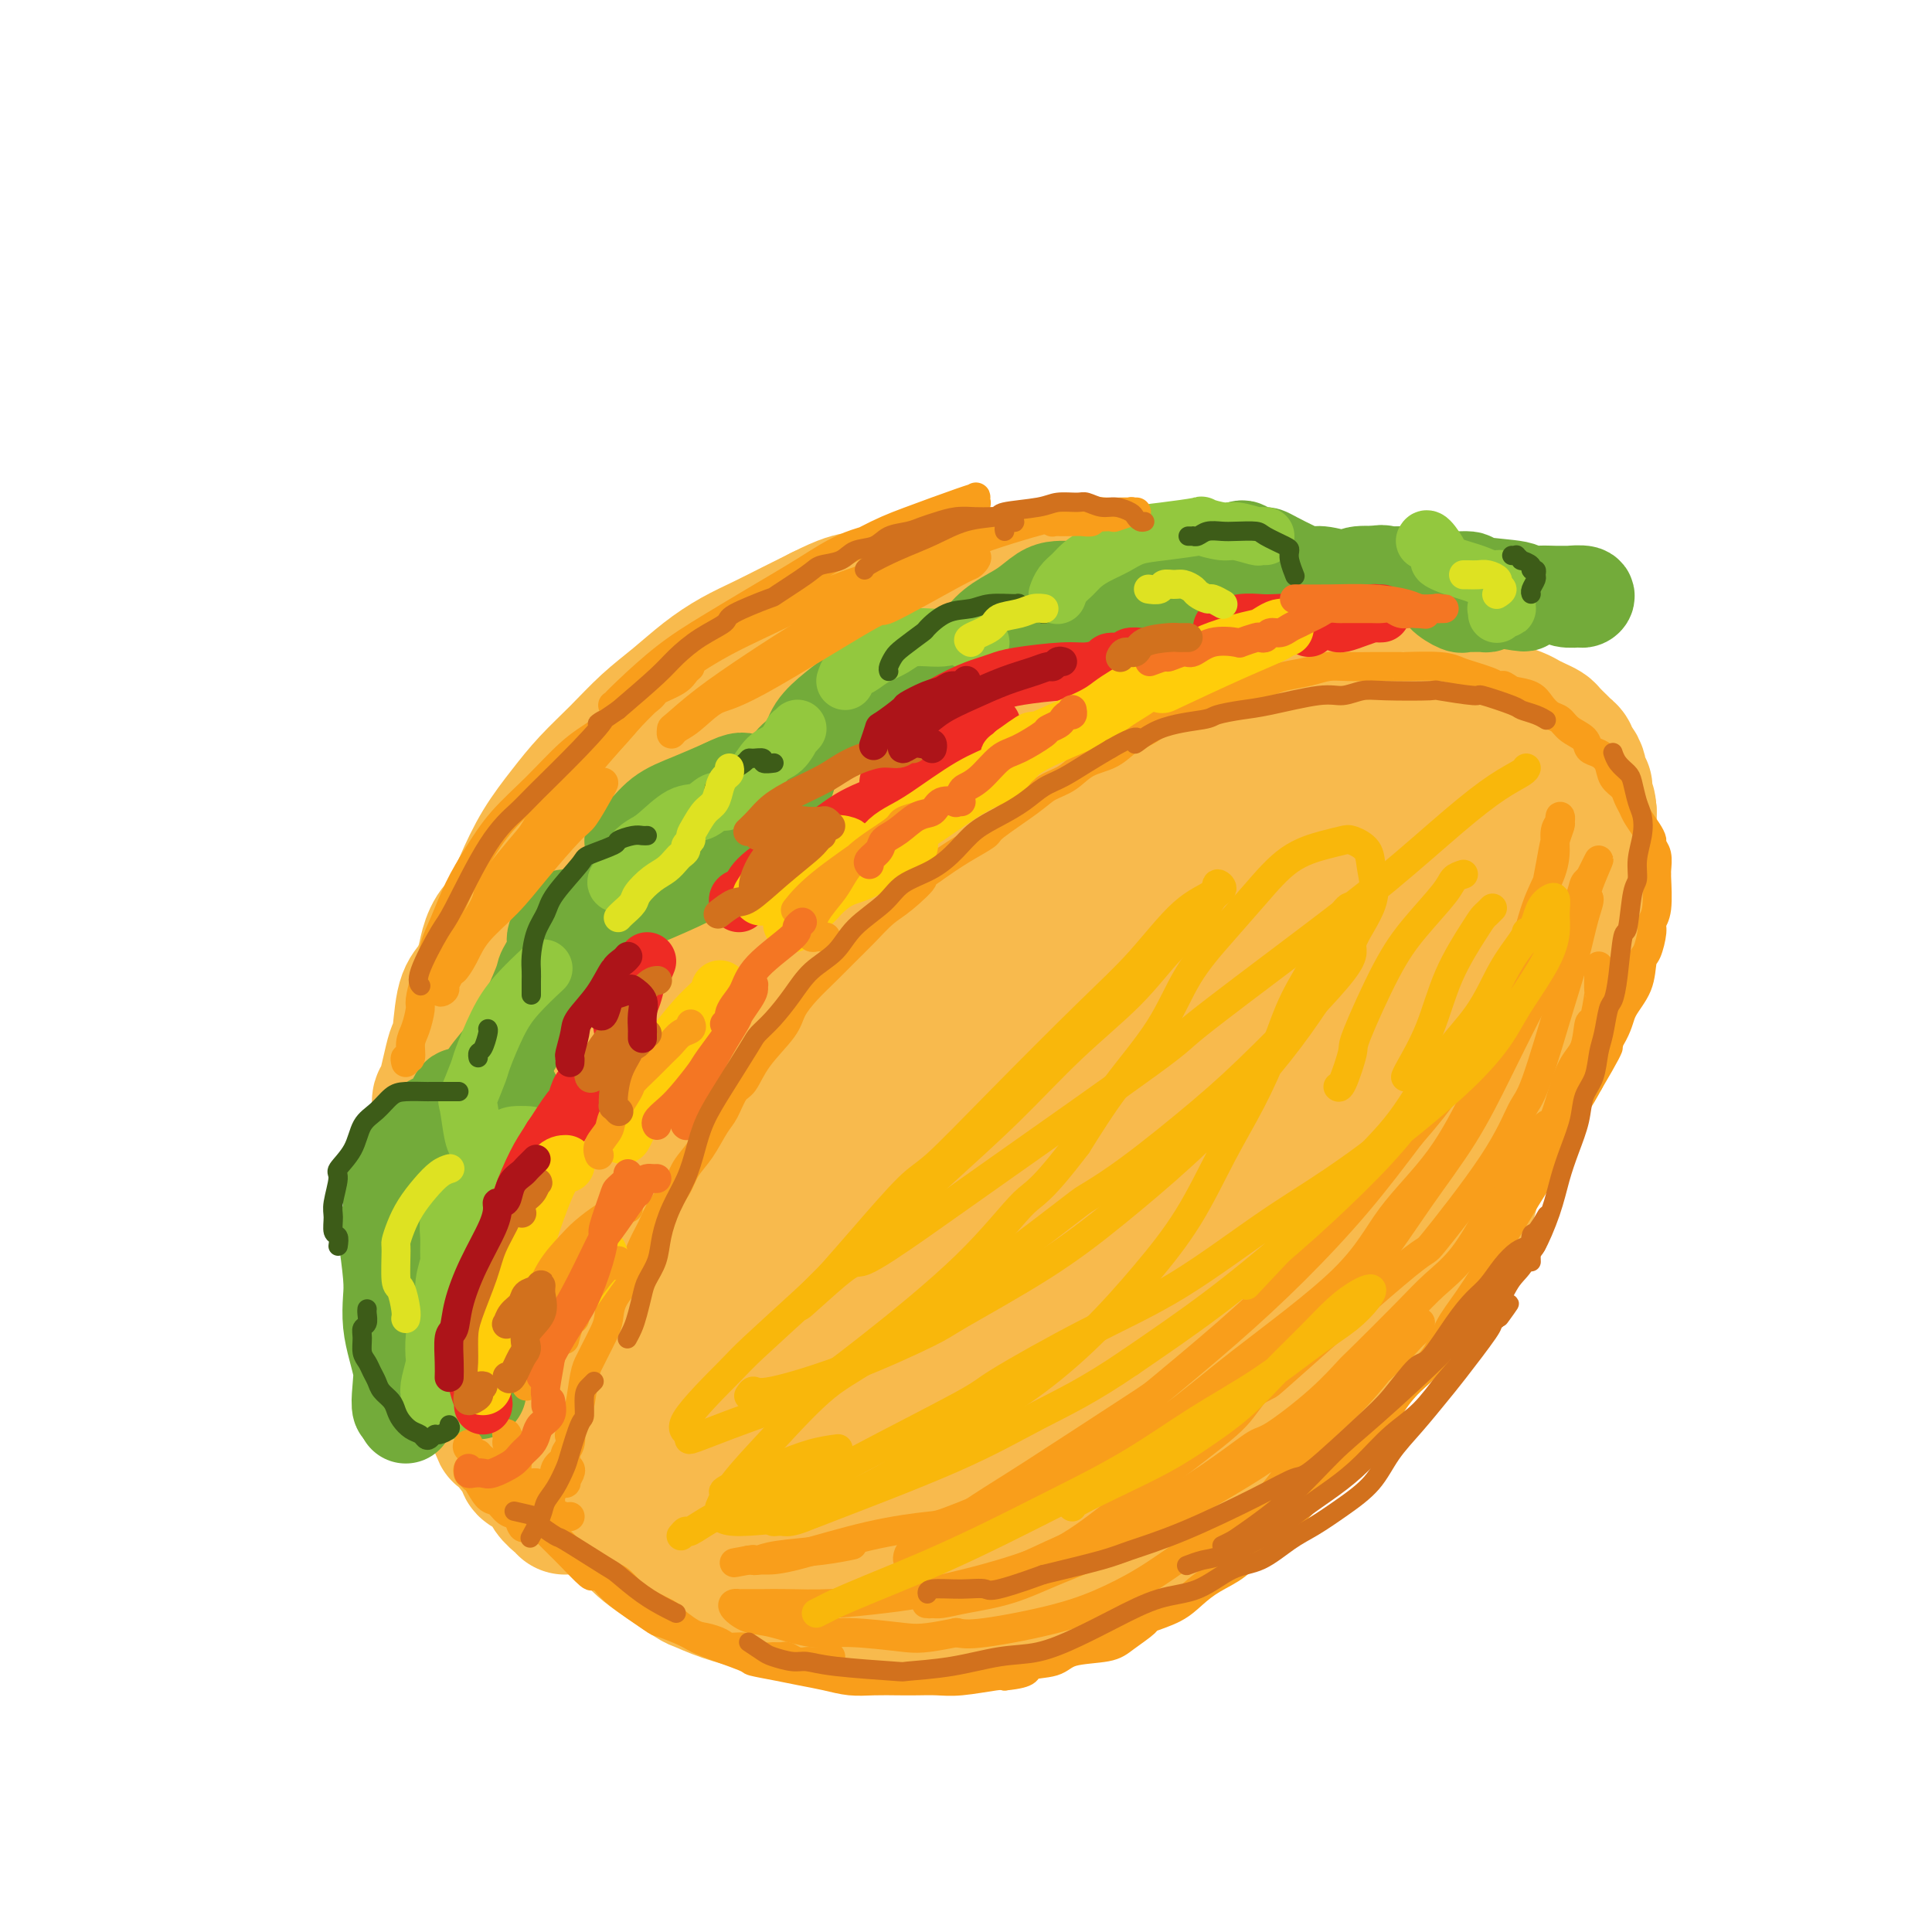 <svg viewBox='0 0 400 400' version='1.1' xmlns='http://www.w3.org/2000/svg' xmlns:xlink='http://www.w3.org/1999/xlink'><g fill='none' stroke='rgb(248,186,77)' stroke-width='28' stroke-linecap='round' stroke-linejoin='round'><path d='M97,262c-0.444,-0.045 -0.889,-0.091 -1,0c-0.111,0.091 0.110,0.318 0,0c-0.110,-0.318 -0.551,-1.180 -1,-2c-0.449,-0.820 -0.905,-1.597 -1,-2c-0.095,-0.403 0.171,-0.431 0,-1c-0.171,-0.569 -0.780,-1.680 -1,-3c-0.220,-1.320 -0.052,-2.851 0,-4c0.052,-1.149 -0.011,-1.917 0,-3c0.011,-1.083 0.097,-2.480 0,-4c-0.097,-1.520 -0.376,-3.163 0,-7c0.376,-3.837 1.407,-9.868 2,-13c0.593,-3.132 0.749,-3.363 1,-5c0.251,-1.637 0.597,-4.679 1,-7c0.403,-2.321 0.861,-3.921 2,-7c1.139,-3.079 2.957,-7.638 4,-10c1.043,-2.362 1.309,-2.528 2,-4c0.691,-1.472 1.807,-4.251 3,-7c1.193,-2.749 2.463,-5.470 4,-8c1.537,-2.530 3.340,-4.871 5,-7c1.660,-2.129 3.177,-4.046 5,-6c1.823,-1.954 3.953,-3.944 6,-6c2.047,-2.056 4.013,-4.178 6,-6c1.987,-1.822 3.997,-3.345 6,-5c2.003,-1.655 4.001,-3.444 6,-5c1.999,-1.556 4.000,-2.881 6,-4c2.000,-1.119 4.000,-2.032 6,-3c2.000,-0.968 4.000,-1.991 6,-3c2.000,-1.009 4.000,-2.005 6,-3'/><path d='M170,127c5.156,-2.597 6.047,-2.591 8,-3c1.953,-0.409 4.969,-1.234 7,-2c2.031,-0.766 3.077,-1.473 6,-2c2.923,-0.527 7.724,-0.875 10,-1c2.276,-0.125 2.028,-0.027 3,0c0.972,0.027 3.164,-0.019 6,0c2.836,0.019 6.317,0.101 8,0c1.683,-0.101 1.570,-0.385 3,0c1.430,0.385 4.405,1.440 7,2c2.595,0.560 4.811,0.626 7,1c2.189,0.374 4.351,1.058 8,2c3.649,0.942 8.786,2.144 11,3c2.214,0.856 1.506,1.367 3,2c1.494,0.633 5.189,1.389 8,2c2.811,0.611 4.740,1.078 7,2c2.260,0.922 4.853,2.299 7,3c2.147,0.701 3.847,0.727 5,1c1.153,0.273 1.758,0.792 2,1c0.242,0.208 0.121,0.104 0,0'/><path d='M94,231c0.008,0.360 0.016,0.719 0,1c-0.016,0.281 -0.057,0.483 0,1c0.057,0.517 0.212,1.349 0,2c-0.212,0.651 -0.790,1.121 -1,2c-0.210,0.879 -0.053,2.166 0,3c0.053,0.834 0.000,1.216 0,2c-0.000,0.784 0.052,1.971 0,3c-0.052,1.029 -0.210,1.898 0,3c0.210,1.102 0.787,2.435 1,3c0.213,0.565 0.061,0.361 0,1c-0.061,0.639 -0.030,2.120 0,3c0.030,0.880 0.059,1.159 0,2c-0.059,0.841 -0.208,2.245 0,3c0.208,0.755 0.772,0.859 1,2c0.228,1.141 0.120,3.317 0,4c-0.120,0.683 -0.254,-0.127 0,0c0.254,0.127 0.894,1.190 1,2c0.106,0.810 -0.323,1.368 0,2c0.323,0.632 1.396,1.338 2,2c0.604,0.662 0.738,1.281 1,2c0.262,0.719 0.650,1.539 1,2c0.350,0.461 0.661,0.564 1,1c0.339,0.436 0.705,1.205 1,2c0.295,0.795 0.520,1.616 1,2c0.480,0.384 1.217,0.329 2,1c0.783,0.671 1.612,2.066 2,3c0.388,0.934 0.335,1.405 1,2c0.665,0.595 2.047,1.313 3,2c0.953,0.687 1.476,1.344 2,2'/><path d='M113,291c3.063,4.362 2.222,4.766 2,5c-0.222,0.234 0.176,0.298 1,1c0.824,0.702 2.074,2.043 3,3c0.926,0.957 1.526,1.530 2,2c0.474,0.470 0.821,0.836 2,2c1.179,1.164 3.191,3.127 4,4c0.809,0.873 0.416,0.655 1,1c0.584,0.345 2.147,1.253 3,2c0.853,0.747 0.998,1.332 2,2c1.002,0.668 2.860,1.420 4,2c1.140,0.580 1.561,0.989 3,2c1.439,1.011 3.896,2.623 5,3c1.104,0.377 0.855,-0.481 2,0c1.145,0.481 3.685,2.301 5,3c1.315,0.699 1.406,0.278 2,0c0.594,-0.278 1.693,-0.411 3,0c1.307,0.411 2.823,1.367 4,2c1.177,0.633 2.014,0.944 3,1c0.986,0.056 2.121,-0.143 4,0c1.879,0.143 4.502,0.627 6,1c1.498,0.373 1.870,0.636 3,1c1.130,0.364 3.019,0.830 4,1c0.981,0.170 1.054,0.045 2,0c0.946,-0.045 2.765,-0.011 4,0c1.235,0.011 1.887,-0.001 3,0c1.113,0.001 2.688,0.015 4,0c1.312,-0.015 2.360,-0.059 3,0c0.640,0.059 0.873,0.222 2,0c1.127,-0.222 3.150,-0.829 4,-1c0.850,-0.171 0.529,0.094 1,0c0.471,-0.094 1.736,-0.547 3,-1'/><path d='M207,327c4.506,-0.548 2.771,-0.917 3,-1c0.229,-0.083 2.423,0.119 4,0c1.577,-0.119 2.537,-0.559 3,-1c0.463,-0.441 0.430,-0.881 1,-1c0.570,-0.119 1.744,0.084 3,0c1.256,-0.084 2.596,-0.457 4,-1c1.404,-0.543 2.873,-1.258 4,-2c1.127,-0.742 1.911,-1.513 3,-2c1.089,-0.487 2.482,-0.691 4,-1c1.518,-0.309 3.159,-0.723 4,-1c0.841,-0.277 0.881,-0.415 2,-1c1.119,-0.585 3.318,-1.616 5,-3c1.682,-1.384 2.848,-3.123 4,-4c1.152,-0.877 2.289,-0.894 3,-1c0.711,-0.106 0.994,-0.301 2,-1c1.006,-0.699 2.734,-1.900 4,-3c1.266,-1.100 2.071,-2.097 3,-3c0.929,-0.903 1.981,-1.711 3,-3c1.019,-1.289 2.003,-3.059 3,-4c0.997,-0.941 2.005,-1.052 3,-2c0.995,-0.948 1.975,-2.733 3,-4c1.025,-1.267 2.093,-2.018 3,-3c0.907,-0.982 1.653,-2.197 3,-4c1.347,-1.803 3.295,-4.194 4,-5c0.705,-0.806 0.167,-0.025 1,-1c0.833,-0.975 3.037,-3.705 4,-5c0.963,-1.295 0.683,-1.154 1,-2c0.317,-0.846 1.229,-2.680 2,-4c0.771,-1.320 1.400,-2.124 2,-3c0.600,-0.876 1.171,-1.822 2,-3c0.829,-1.178 1.914,-2.589 3,-4'/><path d='M300,254c6.833,-9.028 3.916,-6.600 3,-6c-0.916,0.600 0.171,-0.630 1,-2c0.829,-1.370 1.401,-2.879 2,-4c0.599,-1.121 1.227,-1.853 2,-3c0.773,-1.147 1.692,-2.707 2,-4c0.308,-1.293 0.004,-2.317 1,-4c0.996,-1.683 3.293,-4.025 4,-5c0.707,-0.975 -0.177,-0.582 0,-1c0.177,-0.418 1.413,-1.646 2,-3c0.587,-1.354 0.524,-2.833 1,-4c0.476,-1.167 1.490,-2.023 2,-3c0.510,-0.977 0.514,-2.074 1,-3c0.486,-0.926 1.454,-1.680 2,-3c0.546,-1.320 0.671,-3.206 1,-4c0.329,-0.794 0.863,-0.496 1,-1c0.137,-0.504 -0.122,-1.811 0,-3c0.122,-1.189 0.625,-2.262 1,-3c0.375,-0.738 0.622,-1.142 1,-2c0.378,-0.858 0.886,-2.169 1,-3c0.114,-0.831 -0.166,-1.182 0,-2c0.166,-0.818 0.776,-2.102 1,-3c0.224,-0.898 0.060,-1.408 0,-2c-0.060,-0.592 -0.016,-1.266 0,-2c0.016,-0.734 0.004,-1.528 0,-2c-0.004,-0.472 -0.001,-0.621 0,-1c0.001,-0.379 0.000,-0.989 0,-2c-0.000,-1.011 -0.000,-2.423 0,-3c0.000,-0.577 0.000,-0.320 0,-1c-0.000,-0.680 -0.000,-2.299 0,-3c0.000,-0.701 0.000,-0.486 0,-1c-0.000,-0.514 -0.000,-1.757 0,-3'/><path d='M329,168c-0.222,-3.152 -0.777,-1.032 -1,-1c-0.223,0.032 -0.115,-2.022 0,-3c0.115,-0.978 0.237,-0.878 0,-1c-0.237,-0.122 -0.833,-0.466 -1,-1c-0.167,-0.534 0.095,-1.257 0,-2c-0.095,-0.743 -0.547,-1.505 -1,-2c-0.453,-0.495 -0.908,-0.723 -1,-1c-0.092,-0.277 0.179,-0.603 0,-1c-0.179,-0.397 -0.807,-0.866 -1,-1c-0.193,-0.134 0.047,0.066 0,0c-0.047,-0.066 -0.383,-0.399 -1,-1c-0.617,-0.601 -1.515,-1.470 -2,-2c-0.485,-0.530 -0.558,-0.720 -1,-1c-0.442,-0.280 -1.252,-0.648 -2,-1c-0.748,-0.352 -1.435,-0.686 -2,-1c-0.565,-0.314 -1.009,-0.606 -2,-1c-0.991,-0.394 -2.530,-0.890 -4,-1c-1.470,-0.110 -2.870,0.167 -4,0c-1.130,-0.167 -1.989,-0.778 -3,-1c-1.011,-0.222 -2.173,-0.057 -3,0c-0.827,0.057 -1.320,0.004 -4,0c-2.680,-0.004 -7.546,0.040 -10,0c-2.454,-0.040 -2.495,-0.163 -4,0c-1.505,0.163 -4.475,0.611 -7,1c-2.525,0.389 -4.604,0.718 -7,1c-2.396,0.282 -5.108,0.517 -7,1c-1.892,0.483 -2.966,1.215 -6,2c-3.034,0.785 -8.030,1.623 -10,2c-1.970,0.377 -0.915,0.294 -3,1c-2.085,0.706 -7.310,2.202 -10,3c-2.690,0.798 -2.845,0.899 -3,1'/><path d='M229,158c-6.899,2.283 -8.146,3.491 -9,4c-0.854,0.509 -1.314,0.319 -3,1c-1.686,0.681 -4.598,2.235 -7,4c-2.402,1.765 -4.292,3.743 -6,5c-1.708,1.257 -3.233,1.795 -6,4c-2.767,2.205 -6.777,6.078 -10,9c-3.223,2.922 -5.659,4.892 -7,6c-1.341,1.108 -1.587,1.354 -3,3c-1.413,1.646 -3.994,4.693 -6,7c-2.006,2.307 -3.436,3.873 -5,6c-1.564,2.127 -3.262,4.814 -5,7c-1.738,2.186 -3.517,3.872 -5,6c-1.483,2.128 -2.671,4.697 -4,7c-1.329,2.303 -2.798,4.338 -4,7c-1.202,2.662 -2.135,5.950 -3,8c-0.865,2.050 -1.660,2.862 -3,6c-1.340,3.138 -3.224,8.600 -4,11c-0.776,2.400 -0.446,1.736 -1,3c-0.554,1.264 -1.994,4.455 -3,7c-1.006,2.545 -1.579,4.443 -2,6c-0.421,1.557 -0.690,2.771 -1,5c-0.310,2.229 -0.661,5.473 -1,7c-0.339,1.527 -0.665,1.338 -1,2c-0.335,0.662 -0.678,2.175 -1,3c-0.322,0.825 -0.622,0.964 -1,1c-0.378,0.036 -0.832,-0.029 -1,0c-0.168,0.029 -0.048,0.151 0,0c0.048,-0.151 0.024,-0.576 0,-1'/><path d='M127,292c-4.867,11.171 -2.036,3.099 -1,0c1.036,-3.099 0.276,-1.223 0,-1c-0.276,0.223 -0.070,-1.206 0,-2c0.070,-0.794 0.004,-0.952 0,-1c-0.004,-0.048 0.056,0.016 0,-2c-0.056,-2.016 -0.227,-6.110 0,-8c0.227,-1.890 0.852,-1.575 1,-2c0.148,-0.425 -0.181,-1.591 0,-3c0.181,-1.409 0.870,-3.061 1,-4c0.130,-0.939 -0.301,-1.165 0,-2c0.301,-0.835 1.335,-2.279 2,-4c0.665,-1.721 0.961,-3.717 2,-6c1.039,-2.283 2.820,-4.851 4,-7c1.180,-2.149 1.760,-3.877 3,-6c1.240,-2.123 3.141,-4.641 5,-7c1.859,-2.359 3.675,-4.557 6,-7c2.325,-2.443 5.160,-5.129 8,-8c2.840,-2.871 5.687,-5.925 9,-9c3.313,-3.075 7.094,-6.169 10,-9c2.906,-2.831 4.939,-5.397 11,-10c6.061,-4.603 16.151,-11.243 20,-14c3.849,-2.757 1.458,-1.631 6,-4c4.542,-2.369 16.018,-8.232 21,-11c4.982,-2.768 3.471,-2.440 6,-3c2.529,-0.560 9.100,-2.006 14,-3c4.900,-0.994 8.131,-1.534 12,-2c3.869,-0.466 8.377,-0.857 12,-1c3.623,-0.143 6.360,-0.039 9,0c2.640,0.039 5.183,0.011 7,0c1.817,-0.011 2.909,-0.006 4,0'/><path d='M299,156c9.355,-0.931 3.743,-0.257 2,0c-1.743,0.257 0.383,0.098 1,0c0.617,-0.098 -0.276,-0.136 -2,0c-1.724,0.136 -4.280,0.444 -6,1c-1.720,0.556 -2.606,1.360 -4,2c-1.394,0.640 -3.296,1.117 -10,5c-6.704,3.883 -18.209,11.171 -24,15c-5.791,3.829 -5.869,4.198 -7,5c-1.131,0.802 -3.316,2.037 -7,5c-3.684,2.963 -8.868,7.655 -14,12c-5.132,4.345 -10.211,8.345 -15,13c-4.789,4.655 -9.287,9.967 -14,15c-4.713,5.033 -9.640,9.787 -14,15c-4.360,5.213 -8.152,10.886 -12,16c-3.848,5.114 -7.752,9.668 -11,14c-3.248,4.332 -5.842,8.443 -8,12c-2.158,3.557 -3.882,6.559 -5,9c-1.118,2.441 -1.632,4.319 -2,6c-0.368,1.681 -0.592,3.165 0,4c0.592,0.835 1.998,1.023 3,1c1.002,-0.023 1.599,-0.256 4,-2c2.401,-1.744 6.607,-4.998 10,-8c3.393,-3.002 5.971,-5.753 13,-13c7.029,-7.247 18.507,-18.990 23,-24c4.493,-5.010 2.002,-3.286 7,-9c4.998,-5.714 17.487,-18.867 23,-25c5.513,-6.133 4.052,-5.246 6,-8c1.948,-2.754 7.306,-9.151 11,-14c3.694,-4.849 5.725,-8.152 7,-11c1.275,-2.848 1.793,-5.242 2,-7c0.207,-1.758 0.104,-2.879 0,-4'/><path d='M256,181c-0.309,-1.748 -2.080,-0.620 -4,0c-1.920,0.620 -3.988,0.730 -7,1c-3.012,0.270 -6.969,0.699 -15,5c-8.031,4.301 -20.138,12.473 -25,16c-4.862,3.527 -2.480,2.409 -8,7c-5.520,4.591 -18.940,14.890 -27,22c-8.060,7.110 -10.758,11.029 -15,16c-4.242,4.971 -10.027,10.992 -13,14c-2.973,3.008 -3.133,3.002 -5,5c-1.867,1.998 -5.440,5.999 -7,9c-1.560,3.001 -1.105,5.002 -1,6c0.105,0.998 -0.138,0.993 1,1c1.138,0.007 3.658,0.028 7,-1c3.342,-1.028 7.505,-3.103 12,-6c4.495,-2.897 9.320,-6.616 15,-11c5.680,-4.384 12.214,-9.433 18,-14c5.786,-4.567 10.823,-8.652 20,-16c9.177,-7.348 22.495,-17.958 29,-23c6.505,-5.042 6.196,-4.515 9,-7c2.804,-2.485 8.720,-7.982 15,-13c6.280,-5.018 12.922,-9.559 16,-12c3.078,-2.441 2.591,-2.783 3,-3c0.409,-0.217 1.714,-0.308 2,0c0.286,0.308 -0.447,1.016 -2,3c-1.553,1.984 -3.925,5.244 -7,9c-3.075,3.756 -6.851,8.006 -11,13c-4.149,4.994 -8.670,10.730 -13,16c-4.330,5.270 -8.470,10.072 -12,15c-3.530,4.928 -6.450,9.981 -9,14c-2.550,4.019 -4.728,7.006 -6,9c-1.272,1.994 -1.636,2.997 -2,4'/><path d='M214,260c-9.013,13.501 -1.544,5.755 2,2c3.544,-3.755 3.163,-3.518 5,-5c1.837,-1.482 5.891,-4.682 10,-9c4.109,-4.318 8.273,-9.754 13,-15c4.727,-5.246 10.017,-10.302 15,-16c4.983,-5.698 9.658,-12.039 14,-17c4.342,-4.961 8.351,-8.541 14,-14c5.649,-5.459 12.940,-12.795 16,-16c3.060,-3.205 1.890,-2.278 3,-3c1.110,-0.722 4.500,-3.092 6,-4c1.500,-0.908 1.110,-0.355 1,0c-0.110,0.355 0.059,0.512 0,1c-0.059,0.488 -0.346,1.307 -1,3c-0.654,1.693 -1.674,4.262 -3,8c-1.326,3.738 -2.957,8.647 -5,13c-2.043,4.353 -4.497,8.149 -7,13c-2.503,4.851 -5.055,10.756 -8,16c-2.945,5.244 -6.284,9.826 -10,15c-3.716,5.174 -7.808,10.941 -12,16c-4.192,5.059 -8.484,9.411 -13,14c-4.516,4.589 -9.257,9.417 -14,14c-4.743,4.583 -9.488,8.923 -14,13c-4.512,4.077 -8.792,7.891 -13,11c-4.208,3.109 -8.343,5.512 -12,8c-3.657,2.488 -6.834,5.059 -10,7c-3.166,1.941 -6.321,3.251 -9,4c-2.679,0.749 -4.884,0.935 -6,1c-1.116,0.065 -1.145,0.007 -1,-1c0.145,-1.007 0.462,-2.963 2,-6c1.538,-3.037 4.297,-7.153 8,-12c3.703,-4.847 8.352,-10.423 13,-16'/><path d='M198,285c5.359,-6.926 8.258,-10.240 16,-17c7.742,-6.760 20.327,-16.966 29,-24c8.673,-7.034 13.433,-10.896 19,-15c5.567,-4.104 11.942,-8.450 15,-11c3.058,-2.550 2.799,-3.305 5,-5c2.201,-1.695 6.861,-4.330 10,-6c3.139,-1.670 4.758,-2.376 6,-3c1.242,-0.624 2.106,-1.167 2,0c-0.106,1.167 -1.182,4.043 -2,6c-0.818,1.957 -1.380,2.995 -2,4c-0.620,1.005 -1.300,1.978 -3,5c-1.700,3.022 -4.420,8.091 -7,12c-2.580,3.909 -5.022,6.656 -9,12c-3.978,5.344 -9.494,13.285 -14,19c-4.506,5.715 -8.001,9.204 -10,11c-1.999,1.796 -2.502,1.899 -5,4c-2.498,2.101 -6.992,6.199 -11,9c-4.008,2.801 -7.532,4.305 -11,6c-3.468,1.695 -6.881,3.582 -10,5c-3.119,1.418 -5.945,2.367 -9,3c-3.055,0.633 -6.338,0.951 -9,1c-2.662,0.049 -4.702,-0.172 -7,0c-2.298,0.172 -4.853,0.737 -7,1c-2.147,0.263 -3.885,0.223 -5,0c-1.115,-0.223 -1.606,-0.630 -2,-1c-0.394,-0.370 -0.690,-0.703 1,-3c1.690,-2.297 5.367,-6.557 7,-9c1.633,-2.443 1.221,-3.067 3,-6c1.779,-2.933 5.748,-8.174 9,-13c3.252,-4.826 5.786,-9.236 8,-13c2.214,-3.764 4.107,-6.882 6,-10'/><path d='M211,247c6.246,-10.430 5.360,-11.007 5,-12c-0.360,-0.993 -0.193,-2.404 0,-4c0.193,-1.596 0.413,-3.377 0,-5c-0.413,-1.623 -1.460,-3.089 -2,-4c-0.540,-0.911 -0.573,-1.267 -1,-2c-0.427,-0.733 -1.249,-1.843 -3,-3c-1.751,-1.157 -4.430,-2.363 -6,-3c-1.570,-0.637 -2.032,-0.707 -3,-1c-0.968,-0.293 -2.443,-0.810 -4,-1c-1.557,-0.190 -3.198,-0.052 -5,0c-1.802,0.052 -3.766,0.019 -5,0c-1.234,-0.019 -1.736,-0.024 -4,1c-2.264,1.024 -6.288,3.078 -8,4c-1.712,0.922 -1.112,0.712 -2,1c-0.888,0.288 -3.264,1.074 -5,2c-1.736,0.926 -2.833,1.990 -4,3c-1.167,1.010 -2.402,1.964 -4,3c-1.598,1.036 -3.557,2.152 -5,3c-1.443,0.848 -2.370,1.426 -4,3c-1.630,1.574 -3.962,4.145 -5,5c-1.038,0.855 -0.781,-0.004 -2,1c-1.219,1.004 -3.912,3.872 -5,5c-1.088,1.128 -0.570,0.518 -1,1c-0.430,0.482 -1.806,2.058 -3,3c-1.194,0.942 -2.205,1.250 -3,2c-0.795,0.750 -1.372,1.941 -2,3c-0.628,1.059 -1.306,1.985 -2,3c-0.694,1.015 -1.402,2.117 -2,3c-0.598,0.883 -1.084,1.545 -2,3c-0.916,1.455 -2.262,3.701 -3,5c-0.738,1.299 -0.869,1.649 -1,2'/><path d='M120,268c-2.261,3.416 -1.912,2.455 -2,3c-0.088,0.545 -0.612,2.596 -1,4c-0.388,1.404 -0.639,2.161 -1,3c-0.361,0.839 -0.831,1.761 -1,3c-0.169,1.239 -0.038,2.796 0,4c0.038,1.204 -0.016,2.054 0,3c0.016,0.946 0.102,1.989 0,3c-0.102,1.011 -0.392,1.990 0,3c0.392,1.010 1.465,2.051 2,3c0.535,0.949 0.533,1.807 1,3c0.467,1.193 1.402,2.721 2,4c0.598,1.279 0.859,2.310 2,4c1.141,1.690 3.163,4.040 4,5c0.837,0.960 0.491,0.531 1,1c0.509,0.469 1.874,1.837 3,3c1.126,1.163 2.013,2.121 3,3c0.987,0.879 2.073,1.678 4,3c1.927,1.322 4.695,3.167 6,4c1.305,0.833 1.149,0.654 2,1c0.851,0.346 2.710,1.216 5,2c2.290,0.784 5.011,1.481 7,2c1.989,0.519 3.247,0.858 5,1c1.753,0.142 4.001,0.086 5,0c0.999,-0.086 0.749,-0.203 2,0c1.251,0.203 4.003,0.727 6,1c1.997,0.273 3.239,0.297 6,0c2.761,-0.297 7.041,-0.914 9,-1c1.959,-0.086 1.597,0.358 3,0c1.403,-0.358 4.570,-1.520 7,-2c2.430,-0.480 4.123,-0.280 7,-1c2.877,-0.720 6.939,-2.360 11,-4'/><path d='M218,326c6.131,-1.386 2.958,-0.852 3,-1c0.042,-0.148 3.299,-0.979 7,-3c3.701,-2.021 7.845,-5.233 10,-7c2.155,-1.767 2.321,-2.090 4,-3c1.679,-0.910 4.870,-2.405 7,-4c2.130,-1.595 3.198,-3.288 6,-6c2.802,-2.712 7.336,-6.443 9,-8c1.664,-1.557 0.457,-0.939 2,-3c1.543,-2.061 5.836,-6.800 8,-9c2.164,-2.200 2.200,-1.860 3,-3c0.800,-1.140 2.366,-3.761 4,-6c1.634,-2.239 3.336,-4.097 5,-6c1.664,-1.903 3.289,-3.852 5,-6c1.711,-2.148 3.506,-4.497 5,-7c1.494,-2.503 2.685,-5.162 4,-8c1.315,-2.838 2.754,-5.857 4,-8c1.246,-2.143 2.297,-3.412 4,-7c1.703,-3.588 4.056,-9.497 5,-12c0.944,-2.503 0.478,-1.601 1,-3c0.522,-1.399 2.034,-5.099 3,-8c0.966,-2.901 1.388,-5.002 2,-7c0.612,-1.998 1.414,-3.891 2,-6c0.586,-2.109 0.957,-4.432 1,-6c0.043,-1.568 -0.240,-2.381 0,-4c0.240,-1.619 1.004,-4.045 1,-5c-0.004,-0.955 -0.774,-0.441 -1,-1c-0.226,-0.559 0.094,-2.191 0,-3c-0.094,-0.809 -0.603,-0.794 -1,-1c-0.397,-0.206 -0.684,-0.632 -1,-1c-0.316,-0.368 -0.662,-0.676 -1,-1c-0.338,-0.324 -0.669,-0.662 -1,-1'/><path d='M318,172c-0.940,-1.640 -0.791,-1.739 -1,-2c-0.209,-0.261 -0.778,-0.685 -1,-1c-0.222,-0.315 -0.097,-0.522 0,-1c0.097,-0.478 0.167,-1.226 0,-2c-0.167,-0.774 -0.571,-1.573 -1,-2c-0.429,-0.427 -0.885,-0.481 -1,-1c-0.115,-0.519 0.109,-1.501 0,-2c-0.109,-0.499 -0.550,-0.514 -1,-1c-0.450,-0.486 -0.908,-1.443 -1,-2c-0.092,-0.557 0.184,-0.715 0,-1c-0.184,-0.285 -0.827,-0.696 -1,-1c-0.173,-0.304 0.122,-0.501 0,-1c-0.122,-0.499 -0.663,-1.299 -1,-2c-0.337,-0.701 -0.471,-1.304 -1,-2c-0.529,-0.696 -1.454,-1.486 -2,-2c-0.546,-0.514 -0.713,-0.753 -1,-1c-0.287,-0.247 -0.694,-0.503 -1,-1c-0.306,-0.497 -0.512,-1.236 -1,-2c-0.488,-0.764 -1.257,-1.553 -2,-2c-0.743,-0.447 -1.458,-0.553 -2,-1c-0.542,-0.447 -0.911,-1.237 -2,-2c-1.089,-0.763 -2.899,-1.501 -4,-2c-1.101,-0.499 -1.493,-0.760 -2,-1c-0.507,-0.240 -1.129,-0.460 -2,-1c-0.871,-0.540 -1.992,-1.401 -3,-2c-1.008,-0.599 -1.903,-0.935 -3,-1c-1.097,-0.065 -2.396,0.140 -3,0c-0.604,-0.140 -0.512,-0.625 -2,-1c-1.488,-0.375 -4.554,-0.639 -6,-1c-1.446,-0.361 -1.270,-0.817 -2,-1c-0.730,-0.183 -2.365,-0.091 -4,0'/><path d='M267,130c-4.110,-0.801 -4.384,-0.803 -5,-1c-0.616,-0.197 -1.573,-0.589 -3,-1c-1.427,-0.411 -3.324,-0.842 -5,-1c-1.676,-0.158 -3.132,-0.042 -4,0c-0.868,0.042 -1.148,0.009 -3,0c-1.852,-0.009 -5.276,0.006 -7,0c-1.724,-0.006 -1.749,-0.033 -3,0c-1.251,0.033 -3.729,0.124 -5,0c-1.271,-0.124 -1.334,-0.465 -4,0c-2.666,0.465 -7.936,1.737 -10,2c-2.064,0.263 -0.923,-0.481 -3,0c-2.077,0.481 -7.372,2.187 -10,3c-2.628,0.813 -2.590,0.733 -4,1c-1.410,0.267 -4.267,0.882 -7,2c-2.733,1.118 -5.340,2.741 -8,4c-2.660,1.259 -5.372,2.155 -8,4c-2.628,1.845 -5.172,4.640 -8,7c-2.828,2.360 -5.939,4.286 -9,7c-3.061,2.714 -6.070,6.215 -9,10c-2.930,3.785 -5.780,7.854 -9,12c-3.220,4.146 -6.810,8.368 -10,13c-3.190,4.632 -5.982,9.672 -9,15c-3.018,5.328 -6.263,10.943 -9,16c-2.737,5.057 -4.966,9.555 -7,14c-2.034,4.445 -3.875,8.836 -5,12c-1.125,3.164 -1.535,5.101 -2,7c-0.465,1.899 -0.984,3.760 -1,5c-0.016,1.240 0.470,1.858 1,2c0.530,0.142 1.104,-0.193 2,-1c0.896,-0.807 2.113,-2.088 5,-7c2.887,-4.912 7.443,-13.456 12,-22'/><path d='M120,233c3.245,-5.416 2.858,-4.455 5,-8c2.142,-3.545 6.813,-11.594 11,-18c4.187,-6.406 7.888,-11.168 12,-16c4.112,-4.832 8.633,-9.732 13,-14c4.367,-4.268 8.579,-7.903 13,-11c4.421,-3.097 9.049,-5.657 13,-8c3.951,-2.343 7.223,-4.469 12,-6c4.777,-1.531 11.060,-2.467 14,-3c2.940,-0.533 2.539,-0.664 4,-1c1.461,-0.336 4.784,-0.876 7,-1c2.216,-0.124 3.324,0.167 4,0c0.676,-0.167 0.922,-0.792 1,-1c0.078,-0.208 -0.010,-0.000 0,0c0.010,0.000 0.117,-0.207 -1,0c-1.117,0.207 -3.459,0.827 -5,1c-1.541,0.173 -2.281,-0.102 -4,0c-1.719,0.102 -4.415,0.581 -7,1c-2.585,0.419 -5.057,0.780 -8,2c-2.943,1.220 -6.356,3.301 -10,5c-3.644,1.699 -7.517,3.017 -11,5c-3.483,1.983 -6.575,4.630 -10,8c-3.425,3.370 -7.184,7.463 -10,11c-2.816,3.537 -4.688,6.518 -9,13c-4.312,6.482 -11.062,16.465 -14,21c-2.938,4.535 -2.064,3.620 -3,6c-0.936,2.380 -3.683,8.054 -5,12c-1.317,3.946 -1.204,6.165 -1,8c0.204,1.835 0.498,3.286 1,4c0.502,0.714 1.212,0.692 2,0c0.788,-0.692 1.654,-2.055 4,-5c2.346,-2.945 6.173,-7.473 10,-12'/><path d='M148,226c4.137,-5.135 6.480,-9.471 9,-14c2.520,-4.529 5.218,-9.249 8,-14c2.782,-4.751 5.649,-9.533 8,-13c2.351,-3.467 4.187,-5.619 7,-10c2.813,-4.381 6.603,-10.991 8,-14c1.397,-3.009 0.402,-2.417 1,-4c0.598,-1.583 2.791,-5.343 4,-8c1.209,-2.657 1.435,-4.212 2,-6c0.565,-1.788 1.471,-3.807 2,-5c0.529,-1.193 0.683,-1.558 0,-3c-0.683,-1.442 -2.201,-3.959 -3,-5c-0.799,-1.041 -0.877,-0.604 -1,-1c-0.123,-0.396 -0.290,-1.623 -1,-2c-0.710,-0.377 -1.963,0.097 -3,0c-1.037,-0.097 -1.857,-0.764 -3,-1c-1.143,-0.236 -2.609,-0.040 -4,0c-1.391,0.040 -2.709,-0.076 -4,0c-1.291,0.076 -2.556,0.343 -4,1c-1.444,0.657 -3.067,1.704 -4,2c-0.933,0.296 -1.178,-0.160 -2,0c-0.822,0.160 -2.223,0.935 -4,2c-1.777,1.065 -3.930,2.419 -5,3c-1.070,0.581 -1.058,0.388 -2,1c-0.942,0.612 -2.840,2.029 -4,3c-1.160,0.971 -1.584,1.495 -3,3c-1.416,1.505 -3.824,3.991 -5,5c-1.176,1.009 -1.119,0.541 -2,1c-0.881,0.459 -2.700,1.845 -4,3c-1.300,1.155 -2.081,2.080 -3,3c-0.919,0.920 -1.977,1.834 -3,3c-1.023,1.166 -2.012,2.583 -3,4'/><path d='M130,160c-4.184,3.724 -3.145,2.035 -4,3c-0.855,0.965 -3.603,4.586 -5,6c-1.397,1.414 -1.443,0.621 -2,1c-0.557,0.379 -1.625,1.929 -3,4c-1.375,2.071 -3.057,4.664 -4,6c-0.943,1.336 -1.145,1.413 -2,2c-0.855,0.587 -2.361,1.682 -3,3c-0.639,1.318 -0.412,2.860 -1,4c-0.588,1.140 -1.993,1.878 -3,3c-1.007,1.122 -1.618,2.628 -2,4c-0.382,1.372 -0.535,2.608 -1,4c-0.465,1.392 -1.241,2.938 -2,4c-0.759,1.062 -1.500,1.640 -2,4c-0.500,2.360 -0.760,6.504 -1,8c-0.240,1.496 -0.459,0.346 -1,2c-0.541,1.654 -1.403,6.114 -2,8c-0.597,1.886 -0.931,1.200 -1,2c-0.069,0.800 0.125,3.088 0,5c-0.125,1.912 -0.569,3.449 -1,5c-0.431,1.551 -0.849,3.118 -1,5c-0.151,1.882 -0.035,4.081 0,6c0.035,1.919 -0.012,3.559 0,5c0.012,1.441 0.083,2.684 0,4c-0.083,1.316 -0.321,2.704 0,4c0.321,1.296 1.201,2.499 2,5c0.799,2.501 1.516,6.300 2,8c0.484,1.700 0.735,1.301 1,2c0.265,0.699 0.545,2.497 1,4c0.455,1.503 1.084,2.712 2,4c0.916,1.288 2.119,2.654 3,4c0.881,1.346 1.441,2.673 2,4'/><path d='M102,293c2.226,5.425 1.292,3.488 2,4c0.708,0.512 3.058,3.475 4,5c0.942,1.525 0.477,1.614 1,2c0.523,0.386 2.035,1.070 3,2c0.965,0.930 1.382,2.105 2,3c0.618,0.895 1.436,1.510 2,2c0.564,0.490 0.876,0.854 1,1c0.124,0.146 0.062,0.073 0,0'/></g>
<g fill='none' stroke='rgb(115,171,58)' stroke-width='20' stroke-linecap='round' stroke-linejoin='round'><path d='M99,288c-0.303,-0.388 -0.607,-0.775 -1,-1c-0.393,-0.225 -0.876,-0.287 -1,-1c-0.124,-0.713 0.111,-2.079 0,-3c-0.111,-0.921 -0.570,-1.399 -1,-2c-0.430,-0.601 -0.832,-1.325 -1,-2c-0.168,-0.675 -0.101,-1.301 0,-2c0.101,-0.699 0.237,-1.472 0,-2c-0.237,-0.528 -0.848,-0.813 -1,-1c-0.152,-0.187 0.156,-0.276 0,-1c-0.156,-0.724 -0.774,-2.082 -1,-3c-0.226,-0.918 -0.060,-1.394 0,-2c0.060,-0.606 0.013,-1.341 0,-2c-0.013,-0.659 0.007,-1.243 0,-2c-0.007,-0.757 -0.043,-1.688 0,-2c0.043,-0.312 0.163,-0.005 0,0c-0.163,0.005 -0.611,-0.292 -1,0c-0.389,0.292 -0.720,1.173 -1,2c-0.280,0.827 -0.510,1.599 -1,3c-0.490,1.401 -1.242,3.430 -2,5c-0.758,1.570 -1.524,2.680 -2,4c-0.476,1.320 -0.664,2.850 -1,5c-0.336,2.150 -0.822,4.919 -1,6c-0.178,1.081 -0.048,0.472 0,1c0.048,0.528 0.013,2.191 0,3c-0.013,0.809 -0.003,0.764 0,1c0.003,0.236 0.001,0.754 0,1c-0.001,0.246 -0.000,0.221 0,0c0.000,-0.221 0.000,-0.636 0,-1c-0.000,-0.364 -0.000,-0.675 0,-1c0.000,-0.325 0.000,-0.662 0,-1'/><path d='M84,290c-1.631,3.847 -1.208,-0.537 -1,-3c0.208,-2.463 0.200,-3.007 0,-4c-0.200,-0.993 -0.593,-2.435 -1,-4c-0.407,-1.565 -0.828,-3.254 -1,-5c-0.172,-1.746 -0.094,-3.550 0,-5c0.094,-1.450 0.205,-2.545 0,-5c-0.205,-2.455 -0.727,-6.270 -1,-8c-0.273,-1.730 -0.296,-1.376 0,-2c0.296,-0.624 0.912,-2.225 1,-4c0.088,-1.775 -0.351,-3.722 0,-5c0.351,-1.278 1.494,-1.886 2,-3c0.506,-1.114 0.377,-2.733 1,-4c0.623,-1.267 1.997,-2.181 3,-3c1.003,-0.819 1.634,-1.544 2,-2c0.366,-0.456 0.468,-0.644 2,-1c1.532,-0.356 4.494,-0.882 6,-1c1.506,-0.118 1.556,0.171 2,0c0.444,-0.171 1.282,-0.801 2,-1c0.718,-0.199 1.316,0.035 2,0c0.684,-0.035 1.455,-0.338 2,-1c0.545,-0.662 0.863,-1.682 1,-2c0.137,-0.318 0.094,0.066 0,0c-0.094,-0.066 -0.238,-0.584 -1,-1c-0.762,-0.416 -2.141,-0.731 -3,-1c-0.859,-0.269 -1.198,-0.493 -2,0c-0.802,0.493 -2.068,1.702 -3,2c-0.932,0.298 -1.529,-0.315 -2,0c-0.471,0.315 -0.817,1.559 -1,2c-0.183,0.441 -0.203,0.080 0,0c0.203,-0.080 0.629,0.120 1,0c0.371,-0.120 0.685,-0.560 1,-1'/><path d='M96,228c-0.778,-0.031 1.778,-1.108 3,-2c1.222,-0.892 1.110,-1.598 2,-3c0.890,-1.402 2.783,-3.499 4,-5c1.217,-1.501 1.760,-2.407 3,-5c1.240,-2.593 3.177,-6.873 4,-9c0.823,-2.127 0.531,-2.101 1,-3c0.469,-0.899 1.699,-2.724 2,-4c0.301,-1.276 -0.327,-2.002 0,-3c0.327,-0.998 1.607,-2.268 2,-3c0.393,-0.732 -0.102,-0.927 0,-1c0.102,-0.073 0.801,-0.022 1,0c0.199,0.022 -0.103,0.017 0,0c0.103,-0.017 0.612,-0.047 1,0c0.388,0.047 0.656,0.170 1,0c0.344,-0.170 0.765,-0.632 2,-1c1.235,-0.368 3.284,-0.641 5,-1c1.716,-0.359 3.097,-0.803 6,-2c2.903,-1.197 7.326,-3.147 9,-4c1.674,-0.853 0.598,-0.611 1,-1c0.402,-0.389 2.282,-1.411 3,-2c0.718,-0.589 0.274,-0.746 0,-1c-0.274,-0.254 -0.377,-0.607 -1,-1c-0.623,-0.393 -1.766,-0.827 -3,-1c-1.234,-0.173 -2.561,-0.085 -4,0c-1.439,0.085 -2.992,0.168 -4,0c-1.008,-0.168 -1.472,-0.586 -2,-1c-0.528,-0.414 -1.119,-0.824 -1,-1c0.119,-0.176 0.950,-0.119 2,-1c1.050,-0.881 2.321,-2.699 4,-4c1.679,-1.301 3.765,-2.086 6,-3c2.235,-0.914 4.617,-1.957 7,-3'/><path d='M150,163c3.801,-1.931 3.803,-1.260 5,-1c1.197,0.260 3.589,0.109 5,0c1.411,-0.109 1.843,-0.177 2,0c0.157,0.177 0.041,0.599 0,1c-0.041,0.401 -0.008,0.782 0,1c0.008,0.218 -0.011,0.274 0,0c0.011,-0.274 0.052,-0.876 0,-1c-0.052,-0.124 -0.195,0.232 0,0c0.195,-0.232 0.730,-1.052 1,-2c0.270,-0.948 0.277,-2.025 1,-3c0.723,-0.975 2.162,-1.847 3,-3c0.838,-1.153 1.076,-2.586 2,-4c0.924,-1.414 2.536,-2.811 4,-4c1.464,-1.189 2.781,-2.172 4,-3c1.219,-0.828 2.340,-1.501 3,-2c0.660,-0.499 0.860,-0.823 2,-1c1.140,-0.177 3.219,-0.207 4,0c0.781,0.207 0.262,0.653 1,1c0.738,0.347 2.733,0.597 4,1c1.267,0.403 1.805,0.960 2,1c0.195,0.040 0.047,-0.435 1,-1c0.953,-0.565 3.009,-1.218 4,-2c0.991,-0.782 0.918,-1.692 1,-2c0.082,-0.308 0.318,-0.012 1,-1c0.682,-0.988 1.810,-3.260 3,-5c1.190,-1.740 2.443,-2.950 4,-4c1.557,-1.050 3.417,-1.942 5,-3c1.583,-1.058 2.888,-2.284 4,-3c1.112,-0.716 2.030,-0.924 3,-1c0.970,-0.076 1.991,-0.022 3,0c1.009,0.022 2.004,0.011 3,0'/><path d='M225,122c3.077,-0.898 1.768,0.358 2,1c0.232,0.642 2.004,0.670 3,1c0.996,0.330 1.217,0.963 2,1c0.783,0.037 2.127,-0.523 4,-1c1.873,-0.477 4.275,-0.871 5,-1c0.725,-0.129 -0.225,0.007 1,-1c1.225,-1.007 4.626,-3.156 6,-4c1.374,-0.844 0.721,-0.385 2,-1c1.279,-0.615 4.491,-2.306 6,-3c1.509,-0.694 1.317,-0.390 2,0c0.683,0.390 2.241,0.865 3,1c0.759,0.135 0.717,-0.070 1,0c0.283,0.070 0.889,0.416 2,1c1.111,0.584 2.728,1.407 4,2c1.272,0.593 2.200,0.958 3,1c0.800,0.042 1.470,-0.237 3,0c1.530,0.237 3.918,0.992 5,1c1.082,0.008 0.859,-0.731 2,-1c1.141,-0.269 3.646,-0.069 5,0c1.354,0.069 1.557,0.007 3,0c1.443,-0.007 4.125,0.042 5,0c0.875,-0.042 -0.056,-0.176 0,0c0.056,0.176 1.101,0.660 2,1c0.899,0.340 1.653,0.536 2,1c0.347,0.464 0.286,1.196 1,2c0.714,0.804 2.204,1.680 3,2c0.796,0.320 0.898,0.083 1,0c0.102,-0.083 0.202,-0.012 1,0c0.798,0.012 2.292,-0.035 3,0c0.708,0.035 0.631,0.153 1,0c0.369,-0.153 1.185,-0.576 2,-1'/><path d='M310,124c9.068,1.608 4.738,0.627 4,0c-0.738,-0.627 2.114,-0.901 4,-1c1.886,-0.099 2.804,-0.023 4,0c1.196,0.023 2.670,-0.008 3,0c0.330,0.008 -0.483,0.054 0,0c0.483,-0.054 2.263,-0.210 3,0c0.737,0.210 0.430,0.784 0,1c-0.430,0.216 -0.982,0.073 -1,0c-0.018,-0.073 0.497,-0.075 0,0c-0.497,0.075 -2.005,0.228 -3,0c-0.995,-0.228 -1.477,-0.836 -3,-1c-1.523,-0.164 -4.088,0.115 -5,0c-0.912,-0.115 -0.173,-0.623 -2,-1c-1.827,-0.377 -6.222,-0.622 -8,-1c-1.778,-0.378 -0.939,-0.889 -2,-1c-1.061,-0.111 -4.020,0.178 -6,0c-1.980,-0.178 -2.979,-0.823 -5,-1c-2.021,-0.177 -5.064,0.113 -6,0c-0.936,-0.113 0.236,-0.630 -3,0c-3.236,0.630 -10.880,2.407 -14,3c-3.120,0.593 -1.715,0.001 -6,0c-4.285,-0.001 -14.259,0.588 -19,1c-4.741,0.412 -4.250,0.646 -7,1c-2.750,0.354 -8.740,0.826 -12,1c-3.260,0.174 -3.788,0.050 -4,0c-0.212,-0.050 -0.106,-0.025 0,0'/></g>
<g fill='none' stroke='rgb(147,200,62)' stroke-width='20' stroke-linecap='round' stroke-linejoin='round'><path d='M93,288c-0.112,-0.005 -0.223,-0.009 0,-1c0.223,-0.991 0.782,-2.968 1,-4c0.218,-1.032 0.096,-1.117 0,-2c-0.096,-0.883 -0.165,-2.562 0,-4c0.165,-1.438 0.566,-2.634 1,-4c0.434,-1.366 0.901,-2.900 1,-4c0.099,-1.100 -0.171,-1.765 0,-3c0.171,-1.235 0.782,-3.042 1,-4c0.218,-0.958 0.041,-1.069 0,-2c-0.041,-0.931 0.052,-2.681 0,-4c-0.052,-1.319 -0.248,-2.206 0,-3c0.248,-0.794 0.941,-1.495 2,-3c1.059,-1.505 2.484,-3.815 3,-5c0.516,-1.185 0.125,-1.246 1,-2c0.875,-0.754 3.018,-2.202 4,-3c0.982,-0.798 0.803,-0.946 1,-1c0.197,-0.054 0.771,-0.016 1,0c0.229,0.016 0.115,0.008 0,0'/><path d='M107,239c-0.441,0.331 -0.881,0.662 -1,1c-0.119,0.338 0.085,0.684 0,1c-0.085,0.316 -0.457,0.603 -1,1c-0.543,0.397 -1.256,0.903 -2,2c-0.744,1.097 -1.520,2.785 -2,4c-0.480,1.215 -0.665,1.958 -1,3c-0.335,1.042 -0.822,2.382 -1,4c-0.178,1.618 -0.048,3.512 0,5c0.048,1.488 0.014,2.568 0,3c-0.014,0.432 -0.007,0.216 0,0'/></g>
<g fill='none' stroke='rgb(147,200,62)' stroke-width='12' stroke-linecap='round' stroke-linejoin='round'><path d='M99,237c0.087,0.051 0.174,0.101 0,0c-0.174,-0.101 -0.609,-0.355 -1,-2c-0.391,-1.645 -0.737,-4.683 -1,-6c-0.263,-1.317 -0.442,-0.913 0,-2c0.442,-1.087 1.506,-3.665 2,-5c0.494,-1.335 0.417,-1.427 1,-3c0.583,-1.573 1.826,-4.628 3,-7c1.174,-2.372 2.278,-4.062 4,-6c1.722,-1.938 4.064,-4.125 5,-5c0.936,-0.875 0.468,-0.437 0,0'/><path d='M128,183c-0.352,-0.129 -0.704,-0.259 0,-1c0.704,-0.741 2.463,-2.094 3,-3c0.537,-0.906 -0.149,-1.365 0,-2c0.149,-0.635 1.132,-1.446 2,-2c0.868,-0.554 1.622,-0.851 3,-2c1.378,-1.149 3.381,-3.149 5,-4c1.619,-0.851 2.853,-0.553 4,-1c1.147,-0.447 2.206,-1.640 3,-2c0.794,-0.360 1.322,0.111 2,0c0.678,-0.111 1.507,-0.804 2,-1c0.493,-0.196 0.649,0.105 1,0c0.351,-0.105 0.898,-0.617 1,-1c0.102,-0.383 -0.242,-0.636 0,-1c0.242,-0.364 1.069,-0.839 2,-2c0.931,-1.161 1.966,-3.008 3,-4c1.034,-0.992 2.067,-1.128 3,-2c0.933,-0.872 1.766,-2.481 2,-3c0.234,-0.519 -0.129,0.053 0,0c0.129,-0.053 0.751,-0.729 1,-1c0.249,-0.271 0.124,-0.135 0,0'/><path d='M175,141c0.260,-0.781 0.521,-1.562 1,-2c0.479,-0.438 1.177,-0.533 2,-1c0.823,-0.467 1.772,-1.307 3,-2c1.228,-0.693 2.735,-1.241 4,-2c1.265,-0.759 2.290,-1.730 4,-2c1.710,-0.270 4.107,0.162 6,0c1.893,-0.162 3.281,-0.919 4,-1c0.719,-0.081 0.767,0.514 1,1c0.233,0.486 0.650,0.862 1,1c0.350,0.138 0.633,0.037 1,0c0.367,-0.037 0.819,-0.011 1,0c0.181,0.011 0.090,0.005 0,0'/><path d='M219,123c-0.064,0.179 -0.128,0.357 0,0c0.128,-0.357 0.449,-1.250 1,-2c0.551,-0.750 1.332,-1.356 2,-2c0.668,-0.644 1.224,-1.324 2,-2c0.776,-0.676 1.771,-1.347 3,-2c1.229,-0.653 2.690,-1.286 4,-2c1.310,-0.714 2.469,-1.508 4,-2c1.531,-0.492 3.433,-0.683 6,-1c2.567,-0.317 5.798,-0.761 7,-1c1.202,-0.239 0.374,-0.274 1,0c0.626,0.274 2.707,0.858 4,1c1.293,0.142 1.797,-0.158 3,0c1.203,0.158 3.106,0.774 4,1c0.894,0.226 0.779,0.061 1,0c0.221,-0.061 0.777,-0.017 1,0c0.223,0.017 0.111,0.009 0,0'/><path d='M295,112c0.185,-0.316 0.370,-0.632 1,0c0.630,0.632 1.704,2.210 2,3c0.296,0.790 -0.188,0.790 0,1c0.188,0.210 1.048,0.629 2,1c0.952,0.371 1.996,0.695 3,1c1.004,0.305 1.967,0.592 3,1c1.033,0.408 2.134,0.936 3,1c0.866,0.064 1.496,-0.338 2,0c0.504,0.338 0.881,1.414 1,2c0.119,0.586 -0.020,0.683 0,1c0.020,0.317 0.198,0.856 0,1c-0.198,0.144 -0.772,-0.105 -1,0c-0.228,0.105 -0.110,0.564 0,1c0.110,0.436 0.210,0.849 0,1c-0.210,0.151 -0.731,0.041 -1,0c-0.269,-0.041 -0.285,-0.012 0,0c0.285,0.012 0.871,0.007 1,0c0.129,-0.007 -0.200,-0.016 0,0c0.200,0.016 0.929,0.057 1,0c0.071,-0.057 -0.517,-0.211 -1,0c-0.483,0.211 -0.861,0.788 -1,1c-0.139,0.212 -0.040,0.061 0,0c0.040,-0.061 0.020,-0.030 0,0'/></g>
<g fill='none' stroke='rgb(249,158,27)' stroke-width='6' stroke-linecap='round' stroke-linejoin='round'><path d='M172,343c-0.447,0.423 -0.893,0.845 -1,1c-0.107,0.155 0.127,0.041 0,0c-0.127,-0.041 -0.614,-0.010 -1,0c-0.386,0.010 -0.671,-0.001 -1,0c-0.329,0.001 -0.703,0.014 -1,0c-0.297,-0.014 -0.516,-0.057 -1,0c-0.484,0.057 -1.232,0.212 -2,0c-0.768,-0.212 -1.557,-0.792 -2,-1c-0.443,-0.208 -0.540,-0.046 -1,0c-0.460,0.046 -1.282,-0.025 -2,0c-0.718,0.025 -1.332,0.148 -2,0c-0.668,-0.148 -1.390,-0.565 -2,-1c-0.610,-0.435 -1.109,-0.888 -2,-1c-0.891,-0.112 -2.173,0.117 -3,0c-0.827,-0.117 -1.199,-0.580 -2,-1c-0.801,-0.420 -2.031,-0.798 -3,-1c-0.969,-0.202 -1.676,-0.227 -3,-1c-1.324,-0.773 -3.264,-2.295 -4,-3c-0.736,-0.705 -0.268,-0.594 -1,-1c-0.732,-0.406 -2.665,-1.330 -4,-2c-1.335,-0.670 -2.073,-1.085 -3,-2c-0.927,-0.915 -2.044,-2.328 -3,-3c-0.956,-0.672 -1.751,-0.603 -3,-1c-1.249,-0.397 -2.953,-1.261 -4,-2c-1.047,-0.739 -1.436,-1.353 -2,-2c-0.564,-0.647 -1.304,-1.328 -2,-2c-0.696,-0.672 -1.348,-1.336 -2,-2'/><path d='M115,318c-4.513,-3.336 -1.796,-1.677 -1,-1c0.796,0.677 -0.330,0.370 -1,0c-0.670,-0.370 -0.884,-0.804 -1,-1c-0.116,-0.196 -0.132,-0.154 0,0c0.132,0.154 0.414,0.421 1,1c0.586,0.579 1.476,1.471 2,2c0.524,0.529 0.683,0.694 1,1c0.317,0.306 0.793,0.754 2,2c1.207,1.246 3.144,3.291 4,4c0.856,0.709 0.631,0.083 1,0c0.369,-0.083 1.331,0.376 2,1c0.669,0.624 1.044,1.412 3,3c1.956,1.588 5.492,3.977 7,5c1.508,1.023 0.989,0.680 2,1c1.011,0.320 3.554,1.304 5,2c1.446,0.696 1.796,1.104 4,2c2.204,0.896 6.262,2.281 8,3c1.738,0.719 1.156,0.771 2,1c0.844,0.229 3.113,0.636 5,1c1.887,0.364 3.393,0.686 5,1c1.607,0.314 3.314,0.620 5,1c1.686,0.380 3.349,0.834 5,1c1.651,0.166 3.288,0.046 5,0c1.712,-0.046 3.499,-0.016 5,0c1.501,0.016 2.717,0.018 4,0c1.283,-0.018 2.633,-0.056 4,0c1.367,0.056 2.753,0.207 5,0c2.247,-0.207 5.356,-0.774 7,-1c1.644,-0.226 1.822,-0.113 2,0'/><path d='M208,347c5.817,-0.577 4.361,-1.518 5,-2c0.639,-0.482 3.374,-0.504 5,-1c1.626,-0.496 2.144,-1.466 4,-2c1.856,-0.534 5.049,-0.632 7,-1c1.951,-0.368 2.661,-1.008 4,-2c1.339,-0.992 3.308,-2.338 4,-3c0.692,-0.662 0.107,-0.641 1,-1c0.893,-0.359 3.266,-1.099 5,-2c1.734,-0.901 2.831,-1.962 4,-3c1.169,-1.038 2.412,-2.051 4,-3c1.588,-0.949 3.522,-1.834 5,-3c1.478,-1.166 2.502,-2.615 4,-4c1.498,-1.385 3.472,-2.708 5,-4c1.528,-1.292 2.610,-2.553 4,-4c1.390,-1.447 3.087,-3.078 5,-5c1.913,-1.922 4.042,-4.133 6,-6c1.958,-1.867 3.745,-3.391 5,-5c1.255,-1.609 1.979,-3.304 3,-5c1.021,-1.696 2.341,-3.393 4,-5c1.659,-1.607 3.658,-3.124 5,-5c1.342,-1.876 2.029,-4.111 3,-6c0.971,-1.889 2.227,-3.431 4,-6c1.773,-2.569 4.064,-6.164 5,-8c0.936,-1.836 0.516,-1.914 1,-3c0.484,-1.086 1.872,-3.179 3,-5c1.128,-1.821 1.996,-3.371 3,-5c1.004,-1.629 2.145,-3.337 3,-5c0.855,-1.663 1.425,-3.281 2,-5c0.575,-1.719 1.155,-3.540 2,-5c0.845,-1.460 1.956,-2.560 3,-4c1.044,-1.440 2.022,-3.220 3,-5'/><path d='M329,224c7.098,-12.033 2.844,-6.114 2,-5c-0.844,1.114 1.724,-2.577 3,-5c1.276,-2.423 1.260,-3.577 2,-5c0.740,-1.423 2.236,-3.116 3,-5c0.764,-1.884 0.797,-3.960 1,-5c0.203,-1.040 0.576,-1.043 1,-2c0.424,-0.957 0.898,-2.869 1,-4c0.102,-1.131 -0.169,-1.481 0,-2c0.169,-0.519 0.778,-1.206 1,-3c0.222,-1.794 0.055,-4.694 0,-6c-0.055,-1.306 -0.000,-1.018 0,-1c0.000,0.018 -0.054,-0.235 0,-1c0.054,-0.765 0.218,-2.043 0,-3c-0.218,-0.957 -0.818,-1.593 -1,-2c-0.182,-0.407 0.053,-0.584 0,-1c-0.053,-0.416 -0.394,-1.070 -1,-2c-0.606,-0.930 -1.476,-2.135 -2,-3c-0.524,-0.865 -0.703,-1.390 -1,-2c-0.297,-0.610 -0.712,-1.305 -1,-2c-0.288,-0.695 -0.449,-1.390 -1,-2c-0.551,-0.610 -1.494,-1.136 -2,-2c-0.506,-0.864 -0.576,-2.065 -1,-3c-0.424,-0.935 -1.202,-1.602 -2,-2c-0.798,-0.398 -1.617,-0.525 -2,-1c-0.383,-0.475 -0.329,-1.296 -1,-2c-0.671,-0.704 -2.065,-1.292 -3,-2c-0.935,-0.708 -1.411,-1.538 -2,-2c-0.589,-0.462 -1.292,-0.557 -2,-1c-0.708,-0.443 -1.421,-1.235 -2,-2c-0.579,-0.765 -1.022,-1.504 -2,-2c-0.978,-0.496 -2.489,-0.748 -4,-1'/><path d='M313,143c-3.221,-2.273 -1.275,-0.454 -1,0c0.275,0.454 -1.122,-0.456 -2,-1c-0.878,-0.544 -1.238,-0.720 -2,-1c-0.762,-0.280 -1.925,-0.663 -3,-1c-1.075,-0.337 -2.063,-0.626 -3,-1c-0.937,-0.374 -1.824,-0.832 -4,-1c-2.176,-0.168 -5.642,-0.045 -7,0c-1.358,0.045 -0.607,0.011 -1,0c-0.393,-0.011 -1.930,-0.000 -3,0c-1.070,0.000 -1.672,-0.011 -3,0c-1.328,0.011 -3.380,0.044 -5,0c-1.620,-0.044 -2.807,-0.166 -4,0c-1.193,0.166 -2.392,0.620 -4,1c-1.608,0.380 -3.626,0.685 -5,1c-1.374,0.315 -2.105,0.639 -3,1c-0.895,0.361 -1.953,0.760 -3,1c-1.047,0.240 -2.082,0.323 -4,1c-1.918,0.677 -4.718,1.948 -7,3c-2.282,1.052 -4.044,1.886 -5,2c-0.956,0.114 -1.105,-0.490 -2,0c-0.895,0.490 -2.535,2.074 -4,3c-1.465,0.926 -2.756,1.192 -4,2c-1.244,0.808 -2.443,2.156 -4,3c-1.557,0.844 -3.472,1.182 -5,2c-1.528,0.818 -2.668,2.116 -4,3c-1.332,0.884 -2.854,1.355 -4,2c-1.146,0.645 -1.915,1.463 -4,3c-2.085,1.537 -5.487,3.793 -7,5c-1.513,1.207 -1.138,1.363 -2,2c-0.862,0.637 -2.961,1.753 -5,3c-2.039,1.247 -4.020,2.623 -6,4'/><path d='M193,180c-5.212,3.649 -2.242,1.770 -2,2c0.242,0.230 -2.244,2.567 -4,4c-1.756,1.433 -2.780,1.961 -4,3c-1.220,1.039 -2.635,2.588 -4,4c-1.365,1.412 -2.681,2.686 -4,4c-1.319,1.314 -2.643,2.667 -4,4c-1.357,1.333 -2.748,2.644 -4,4c-1.252,1.356 -2.366,2.756 -3,4c-0.634,1.244 -0.789,2.332 -2,4c-1.211,1.668 -3.478,3.914 -5,6c-1.522,2.086 -2.297,4.010 -3,5c-0.703,0.990 -1.333,1.044 -2,2c-0.667,0.956 -1.371,2.814 -2,4c-0.629,1.186 -1.183,1.699 -2,3c-0.817,1.301 -1.895,3.391 -3,5c-1.105,1.609 -2.235,2.739 -3,4c-0.765,1.261 -1.165,2.653 -2,4c-0.835,1.347 -2.106,2.649 -3,4c-0.894,1.351 -1.413,2.752 -2,4c-0.587,1.248 -1.243,2.344 -2,4c-0.757,1.656 -1.616,3.873 -2,5c-0.384,1.127 -0.292,1.163 -1,2c-0.708,0.837 -2.217,2.475 -3,4c-0.783,1.525 -0.840,2.936 -1,4c-0.160,1.064 -0.424,1.780 -1,3c-0.576,1.220 -1.464,2.943 -2,4c-0.536,1.057 -0.718,1.449 -1,2c-0.282,0.551 -0.663,1.261 -1,3c-0.337,1.739 -0.629,4.507 -1,6c-0.371,1.493 -0.820,1.712 -1,2c-0.180,0.288 -0.090,0.644 0,1'/><path d='M119,294c-1.483,4.455 -1.189,3.093 -1,3c0.189,-0.093 0.275,1.082 0,2c-0.275,0.918 -0.910,1.580 -1,2c-0.090,0.420 0.364,0.599 0,1c-0.364,0.401 -1.548,1.025 -2,2c-0.452,0.975 -0.174,2.300 0,3c0.174,0.700 0.243,0.775 0,1c-0.243,0.225 -0.797,0.600 -1,1c-0.203,0.400 -0.054,0.824 0,1c0.054,0.176 0.015,0.103 0,0c-0.015,-0.103 -0.004,-0.238 0,0c0.004,0.238 0.001,0.847 0,1c-0.001,0.153 -0.000,-0.151 0,0c0.000,0.151 0.000,0.757 0,1c-0.000,0.243 -0.000,0.121 0,0'/><path d='M118,304c0.136,0.189 0.273,0.377 0,1c-0.273,0.623 -0.954,1.679 -1,2c-0.046,0.321 0.544,-0.094 0,0c-0.544,0.094 -2.222,0.698 -3,1c-0.778,0.302 -0.656,0.303 -1,0c-0.344,-0.303 -1.154,-0.910 -2,-1c-0.846,-0.090 -1.726,0.337 -3,0c-1.274,-0.337 -2.940,-1.439 -4,-2c-1.060,-0.561 -1.513,-0.581 -2,-1c-0.487,-0.419 -1.007,-1.236 -2,-2c-0.993,-0.764 -2.460,-1.475 -3,-2c-0.540,-0.525 -0.154,-0.864 0,-1c0.154,-0.136 0.077,-0.068 0,0'/><path d='M118,314c-0.013,0.006 -0.025,0.012 0,0c0.025,-0.012 0.089,-0.043 0,0c-0.089,0.043 -0.331,0.159 -1,0c-0.669,-0.159 -1.765,-0.592 -3,-1c-1.235,-0.408 -2.610,-0.792 -4,-1c-1.390,-0.208 -2.797,-0.240 -4,-1c-1.203,-0.760 -2.203,-2.247 -3,-3c-0.797,-0.753 -1.390,-0.772 -2,-1c-0.610,-0.228 -1.236,-0.665 -2,-1c-0.764,-0.335 -1.666,-0.570 -2,-1c-0.334,-0.430 -0.101,-1.057 0,-1c0.101,0.057 0.072,0.797 0,1c-0.072,0.203 -0.185,-0.129 0,0c0.185,0.129 0.668,0.721 1,1c0.332,0.279 0.512,0.244 1,1c0.488,0.756 1.282,2.301 2,3c0.718,0.699 1.358,0.550 2,1c0.642,0.450 1.286,1.498 2,2c0.714,0.502 1.499,0.456 2,1c0.501,0.544 0.720,1.676 1,2c0.280,0.324 0.622,-0.159 1,0c0.378,0.159 0.792,0.961 1,1c0.208,0.039 0.208,-0.684 0,-1c-0.208,-0.316 -0.626,-0.223 -1,0c-0.374,0.223 -0.705,0.576 -1,0c-0.295,-0.576 -0.553,-2.082 -1,-3c-0.447,-0.918 -1.082,-1.247 -2,-2c-0.918,-0.753 -2.119,-1.929 -3,-3c-0.881,-1.071 -1.440,-2.035 -2,-3'/><path d='M100,305c-1.463,-2.401 -1.122,-2.904 -1,-3c0.122,-0.096 0.025,0.216 0,0c-0.025,-0.216 0.021,-0.960 0,-1c-0.021,-0.040 -0.108,0.623 0,1c0.108,0.377 0.413,0.468 1,1c0.587,0.532 1.457,1.506 2,2c0.543,0.494 0.758,0.508 1,1c0.242,0.492 0.510,1.463 1,2c0.490,0.537 1.200,0.640 2,1c0.800,0.360 1.688,0.978 2,1c0.312,0.022 0.046,-0.552 0,-1c-0.046,-0.448 0.127,-0.769 0,-1c-0.127,-0.231 -0.556,-0.373 -1,-2c-0.444,-1.627 -0.904,-4.738 -1,-6c-0.096,-1.262 0.171,-0.675 0,-1c-0.171,-0.325 -0.778,-1.562 -1,-2c-0.222,-0.438 -0.057,-0.077 0,0c0.057,0.077 0.005,-0.132 0,0c-0.005,0.132 0.037,0.603 0,1c-0.037,0.397 -0.154,0.720 0,1c0.154,0.280 0.577,0.518 1,1c0.423,0.482 0.845,1.207 1,2c0.155,0.793 0.044,1.655 0,2c-0.044,0.345 -0.022,0.172 0,0'/><path d='M84,220c-0.119,-0.497 -0.238,-0.995 0,-1c0.238,-0.005 0.834,0.482 1,0c0.166,-0.482 -0.096,-1.933 0,-3c0.096,-1.067 0.551,-1.750 1,-3c0.449,-1.250 0.893,-3.068 1,-4c0.107,-0.932 -0.124,-0.977 0,-2c0.124,-1.023 0.602,-3.023 1,-4c0.398,-0.977 0.717,-0.930 1,-2c0.283,-1.070 0.530,-3.256 1,-5c0.470,-1.744 1.162,-3.044 2,-5c0.838,-1.956 1.822,-4.568 3,-7c1.178,-2.432 2.550,-4.686 4,-7c1.450,-2.314 2.978,-4.690 5,-7c2.022,-2.310 4.538,-4.555 7,-7c2.462,-2.445 4.869,-5.092 7,-7c2.131,-1.908 3.985,-3.078 7,-5c3.015,-1.922 7.190,-4.596 9,-6c1.810,-1.404 1.253,-1.540 2,-2c0.747,-0.460 2.797,-1.246 4,-2c1.203,-0.754 1.559,-1.477 2,-2c0.441,-0.523 0.966,-0.844 1,-1c0.034,-0.156 -0.425,-0.145 -1,0c-0.575,0.145 -1.267,0.423 -2,1c-0.733,0.577 -1.506,1.453 -2,2c-0.494,0.547 -0.710,0.765 -2,2c-1.290,1.235 -3.655,3.486 -6,6c-2.345,2.514 -4.670,5.290 -7,8c-2.330,2.710 -4.665,5.355 -7,8'/><path d='M116,165c-5.006,5.622 -4.520,6.677 -6,9c-1.480,2.323 -4.927,5.916 -7,9c-2.073,3.084 -2.772,5.661 -4,8c-1.228,2.339 -2.984,4.442 -4,6c-1.016,1.558 -1.290,2.573 -2,4c-0.710,1.427 -1.855,3.267 -2,4c-0.145,0.733 0.711,0.359 1,0c0.289,-0.359 0.012,-0.703 0,-1c-0.012,-0.297 0.240,-0.546 1,-2c0.760,-1.454 2.029,-4.113 4,-7c1.971,-2.887 4.643,-6.003 6,-8c1.357,-1.997 1.400,-2.875 3,-5c1.600,-2.125 4.759,-5.498 7,-8c2.241,-2.502 3.566,-4.132 5,-6c1.434,-1.868 2.977,-3.975 4,-5c1.023,-1.025 1.526,-0.967 2,-1c0.474,-0.033 0.918,-0.156 1,0c0.082,0.156 -0.198,0.592 -1,2c-0.802,1.408 -2.126,3.790 -3,5c-0.874,1.210 -1.297,1.250 -3,3c-1.703,1.750 -4.684,5.209 -7,8c-2.316,2.791 -3.966,4.912 -6,7c-2.034,2.088 -4.452,4.142 -6,6c-1.548,1.858 -2.224,3.519 -3,5c-0.776,1.481 -1.650,2.783 -2,3c-0.350,0.217 -0.177,-0.649 0,-1c0.177,-0.351 0.357,-0.185 0,0c-0.357,0.185 -1.250,0.390 0,-2c1.250,-2.390 4.644,-7.374 6,-10c1.356,-2.626 0.673,-2.893 2,-5c1.327,-2.107 4.663,-6.053 8,-10'/><path d='M110,173c3.946,-6.458 5.810,-8.604 9,-12c3.190,-3.396 7.707,-8.044 11,-12c3.293,-3.956 5.364,-7.222 11,-12c5.636,-4.778 14.837,-11.070 19,-14c4.163,-2.930 3.287,-2.498 6,-4c2.713,-1.502 9.014,-4.939 13,-7c3.986,-2.061 5.656,-2.745 9,-4c3.344,-1.255 8.362,-3.082 11,-4c2.638,-0.918 2.898,-0.927 3,-1c0.102,-0.073 0.047,-0.208 0,0c-0.047,0.208 -0.086,0.761 0,1c0.086,0.239 0.296,0.164 0,0c-0.296,-0.164 -1.097,-0.418 -2,0c-0.903,0.418 -1.907,1.510 -3,2c-1.093,0.490 -2.277,0.380 -4,1c-1.723,0.620 -3.987,1.970 -7,3c-3.013,1.030 -6.774,1.739 -10,3c-3.226,1.261 -5.917,3.076 -9,5c-3.083,1.924 -6.557,3.959 -10,6c-3.443,2.041 -6.855,4.088 -10,6c-3.145,1.912 -6.021,3.690 -9,6c-2.979,2.310 -6.060,5.154 -8,7c-1.940,1.846 -2.741,2.696 -3,3c-0.259,0.304 0.022,0.064 0,0c-0.022,-0.064 -0.347,0.050 0,0c0.347,-0.050 1.365,-0.264 3,-1c1.635,-0.736 3.889,-1.996 7,-4c3.111,-2.004 7.081,-4.754 11,-7c3.919,-2.246 7.786,-3.989 12,-6c4.214,-2.011 8.775,-4.289 13,-6c4.225,-1.711 8.112,-2.856 12,-4'/><path d='M185,118c10.755,-4.727 8.644,-2.545 9,-2c0.356,0.545 3.179,-0.547 5,-1c1.821,-0.453 2.638,-0.265 3,0c0.362,0.265 0.267,0.609 0,1c-0.267,0.391 -0.707,0.830 -1,1c-0.293,0.170 -0.439,0.070 -4,2c-3.561,1.930 -10.536,5.890 -13,7c-2.464,1.110 -0.418,-0.628 -5,2c-4.582,2.628 -15.792,9.623 -22,13c-6.208,3.377 -7.415,3.136 -9,4c-1.585,0.864 -3.549,2.834 -5,4c-1.451,1.166 -2.388,1.529 -3,2c-0.612,0.471 -0.899,1.052 -1,1c-0.101,-0.052 -0.017,-0.735 0,-1c0.017,-0.265 -0.034,-0.112 1,-1c1.034,-0.888 3.153,-2.816 6,-5c2.847,-2.184 6.422,-4.622 10,-7c3.578,-2.378 7.160,-4.695 11,-7c3.840,-2.305 7.937,-4.597 12,-7c4.063,-2.403 8.093,-4.917 12,-7c3.907,-2.083 7.690,-3.735 11,-5c3.310,-1.265 6.147,-2.143 9,-3c2.853,-0.857 5.720,-1.694 8,-2c2.280,-0.306 3.971,-0.082 5,0c1.029,0.082 1.396,0.022 2,0c0.604,-0.022 1.443,-0.006 2,0c0.557,0.006 0.830,0.002 1,0c0.170,-0.002 0.238,-0.000 0,0c-0.238,0.000 -0.782,0.000 -1,0c-0.218,-0.000 -0.109,-0.000 0,0'/><path d='M228,107c2.437,-0.370 0.030,-0.295 -1,0c-1.030,0.295 -0.682,0.811 -1,1c-0.318,0.189 -1.301,0.052 -2,0c-0.699,-0.052 -1.113,-0.018 -2,0c-0.887,0.018 -2.247,0.020 -3,0c-0.753,-0.020 -0.898,-0.062 -1,0c-0.102,0.062 -0.162,0.227 0,0c0.162,-0.227 0.545,-0.845 1,-1c0.455,-0.155 0.980,0.155 2,0c1.020,-0.155 2.533,-0.774 4,-1c1.467,-0.226 2.886,-0.060 4,0c1.114,0.060 1.923,0.015 3,0c1.077,-0.015 2.421,-0.000 3,0c0.579,0.000 0.393,-0.014 0,0c-0.393,0.014 -0.992,0.055 -1,0c-0.008,-0.055 0.575,-0.207 0,0c-0.575,0.207 -2.307,0.773 -3,1c-0.693,0.227 -0.346,0.113 0,0'/><path d='M331,200c0.006,0.495 0.012,0.990 0,2c-0.012,1.010 -0.043,2.536 0,3c0.043,0.464 0.161,-0.132 0,1c-0.161,1.132 -0.599,3.993 -1,5c-0.401,1.007 -0.764,0.161 -1,1c-0.236,0.839 -0.346,3.362 -1,5c-0.654,1.638 -1.853,2.391 -3,5c-1.147,2.609 -2.241,7.074 -3,9c-0.759,1.926 -1.184,1.312 -2,2c-0.816,0.688 -2.024,2.679 -4,6c-1.976,3.321 -4.722,7.972 -6,10c-1.278,2.028 -1.089,1.433 -2,3c-0.911,1.567 -2.924,5.295 -5,8c-2.076,2.705 -4.217,4.387 -6,6c-1.783,1.613 -3.209,3.158 -6,6c-2.791,2.842 -6.947,6.983 -9,9c-2.053,2.017 -2.002,1.911 -3,3c-0.998,1.089 -3.045,3.372 -6,6c-2.955,2.628 -6.817,5.600 -9,7c-2.183,1.400 -2.686,1.229 -4,2c-1.314,0.771 -3.439,2.484 -7,5c-3.561,2.516 -8.557,5.835 -11,7c-2.443,1.165 -2.332,0.174 -4,1c-1.668,0.826 -5.116,3.467 -8,5c-2.884,1.533 -5.206,1.957 -8,3c-2.794,1.043 -6.060,2.704 -9,4c-2.940,1.296 -5.554,2.227 -8,3c-2.446,0.773 -4.723,1.386 -7,2'/><path d='M198,329c-7.882,3.464 -5.586,3.125 -5,3c0.586,-0.125 -0.539,-0.036 -1,0c-0.461,0.036 -0.259,0.019 0,0c0.259,-0.019 0.573,-0.041 1,0c0.427,0.041 0.967,0.144 2,0c1.033,-0.144 2.560,-0.535 5,-1c2.440,-0.465 5.791,-1.002 9,-2c3.209,-0.998 6.274,-2.455 10,-4c3.726,-1.545 8.114,-3.179 12,-5c3.886,-1.821 7.270,-3.830 11,-6c3.730,-2.170 7.806,-4.502 12,-7c4.194,-2.498 8.506,-5.161 12,-8c3.494,-2.839 6.170,-5.854 9,-8c2.830,-2.146 5.816,-3.422 9,-6c3.184,-2.578 6.567,-6.457 8,-8c1.433,-1.543 0.916,-0.750 1,-1c0.084,-0.250 0.771,-1.545 1,-2c0.229,-0.455 0.002,-0.071 0,0c-0.002,0.071 0.223,-0.169 -1,1c-1.223,1.169 -3.895,3.749 -5,5c-1.105,1.251 -0.645,1.173 -2,3c-1.355,1.827 -4.525,5.560 -7,8c-2.475,2.440 -4.256,3.586 -7,7c-2.744,3.414 -6.453,9.095 -10,13c-3.547,3.905 -6.932,6.036 -9,7c-2.068,0.964 -2.818,0.763 -5,2c-2.182,1.237 -5.795,3.912 -9,6c-3.205,2.088 -6.004,3.591 -9,5c-2.996,1.409 -6.191,2.726 -11,4c-4.809,1.274 -11.231,2.507 -15,3c-3.769,0.493 -4.884,0.247 -6,0'/><path d='M198,338c-6.874,1.378 -8.061,1.324 -11,1c-2.939,-0.324 -7.632,-0.916 -11,-1c-3.368,-0.084 -5.411,0.342 -8,0c-2.589,-0.342 -5.723,-1.451 -8,-2c-2.277,-0.549 -3.695,-0.540 -5,-1c-1.305,-0.460 -2.495,-1.391 -3,-2c-0.505,-0.609 -0.323,-0.895 0,-1c0.323,-0.105 0.787,-0.027 1,0c0.213,0.027 0.174,0.005 1,0c0.826,-0.005 2.517,0.009 4,0c1.483,-0.009 2.759,-0.041 5,0c2.241,0.041 5.447,0.154 9,0c3.553,-0.154 7.453,-0.577 11,-1c3.547,-0.423 6.740,-0.847 12,-2c5.260,-1.153 12.588,-3.035 18,-5c5.412,-1.965 8.907,-4.012 13,-7c4.093,-2.988 8.783,-6.918 14,-11c5.217,-4.082 10.962,-8.316 14,-11c3.038,-2.684 3.371,-3.818 6,-7c2.629,-3.182 7.556,-8.411 12,-13c4.444,-4.589 8.407,-8.537 12,-13c3.593,-4.463 6.818,-9.440 10,-14c3.182,-4.560 6.321,-8.703 9,-13c2.679,-4.297 4.896,-8.747 7,-13c2.104,-4.253 4.093,-8.309 6,-12c1.907,-3.691 3.730,-7.017 5,-10c1.270,-2.983 1.987,-5.622 3,-8c1.013,-2.378 2.323,-4.493 3,-6c0.677,-1.507 0.721,-2.406 1,-3c0.279,-0.594 0.794,-0.884 1,-1c0.206,-0.116 0.103,-0.058 0,0'/><path d='M329,182c4.013,-8.117 1.044,-1.911 0,1c-1.044,2.911 -0.163,2.527 0,3c0.163,0.473 -0.392,1.802 -1,4c-0.608,2.198 -1.270,5.266 -2,8c-0.730,2.734 -1.529,5.136 -3,10c-1.471,4.864 -3.613,12.192 -5,16c-1.387,3.808 -2.019,4.097 -3,6c-0.981,1.903 -2.311,5.422 -6,11c-3.689,5.578 -9.736,13.216 -12,16c-2.264,2.784 -0.745,0.714 -6,5c-5.255,4.286 -17.285,14.928 -23,20c-5.715,5.072 -5.115,4.575 -6,5c-0.885,0.425 -3.256,1.773 -7,4c-3.744,2.227 -8.860,5.335 -14,8c-5.140,2.665 -10.305,4.888 -15,7c-4.695,2.112 -8.922,4.111 -13,6c-4.078,1.889 -8.007,3.666 -11,5c-2.993,1.334 -5.050,2.226 -7,3c-1.950,0.774 -3.793,1.431 -5,2c-1.207,0.569 -1.777,1.052 -2,1c-0.223,-0.052 -0.097,-0.637 0,-1c0.097,-0.363 0.167,-0.504 1,-1c0.833,-0.496 2.431,-1.347 5,-3c2.569,-1.653 6.110,-4.106 9,-6c2.890,-1.894 5.131,-3.228 11,-7c5.869,-3.772 15.367,-9.983 20,-13c4.633,-3.017 4.402,-2.839 7,-5c2.598,-2.161 8.026,-6.662 13,-11c4.974,-4.338 9.493,-8.514 14,-13c4.507,-4.486 9.002,-9.282 13,-14c3.998,-4.718 7.499,-9.359 11,-14'/><path d='M292,235c7.729,-8.851 8.053,-10.477 10,-14c1.947,-3.523 5.517,-8.941 8,-13c2.483,-4.059 3.880,-6.757 5,-10c1.120,-3.243 1.964,-7.029 3,-10c1.036,-2.971 2.264,-5.126 3,-7c0.736,-1.874 0.982,-3.465 1,-5c0.018,-1.535 -0.190,-3.012 0,-4c0.190,-0.988 0.780,-1.486 1,-2c0.220,-0.514 0.071,-1.044 0,-1c-0.071,0.044 -0.063,0.663 0,1c0.063,0.337 0.180,0.392 0,1c-0.180,0.608 -0.658,1.770 -1,3c-0.342,1.230 -0.550,2.527 -1,5c-0.450,2.473 -1.144,6.120 -2,10c-0.856,3.880 -1.876,7.993 -3,12c-1.124,4.007 -2.352,7.910 -4,12c-1.648,4.090 -3.716,8.368 -6,13c-2.284,4.632 -4.784,9.619 -8,14c-3.216,4.381 -7.148,8.156 -10,12c-2.852,3.844 -4.625,7.755 -10,13c-5.375,5.245 -14.351,11.822 -21,17c-6.649,5.178 -10.972,8.956 -14,11c-3.028,2.044 -4.762,2.355 -8,4c-3.238,1.645 -7.979,4.623 -15,8c-7.021,3.377 -16.322,7.154 -21,9c-4.678,1.846 -4.734,1.763 -7,2c-2.266,0.237 -6.743,0.796 -12,2c-5.257,1.204 -11.296,3.055 -15,4c-3.704,0.945 -5.074,0.985 -6,1c-0.926,0.015 -1.407,0.004 -2,0c-0.593,-0.004 -1.296,-0.002 -2,0'/><path d='M155,323c-5.777,1.086 -1.720,0.302 0,0c1.720,-0.302 1.103,-0.123 1,0c-0.103,0.123 0.310,0.190 1,0c0.690,-0.190 1.659,-0.639 4,-1c2.341,-0.361 6.053,-0.636 9,-1c2.947,-0.364 5.128,-0.818 6,-1c0.872,-0.182 0.436,-0.091 0,0'/></g>
<g fill='none' stroke='rgb(249,183,11)' stroke-width='6' stroke-linecap='round' stroke-linejoin='round'><path d='M155,289c0.332,-0.522 0.665,-1.043 1,-1c0.335,0.043 0.674,0.652 4,0c3.326,-0.652 9.639,-2.563 16,-5c6.361,-2.437 12.769,-5.399 16,-7c3.231,-1.601 3.283,-1.840 7,-4c3.717,-2.160 11.097,-6.240 17,-10c5.903,-3.760 10.328,-7.199 15,-11c4.672,-3.801 9.592,-7.965 14,-12c4.408,-4.035 8.305,-7.941 12,-12c3.695,-4.059 7.186,-8.270 10,-12c2.814,-3.730 4.949,-6.979 7,-10c2.051,-3.021 4.017,-5.814 5,-8c0.983,-2.186 0.982,-3.766 1,-5c0.018,-1.234 0.054,-2.123 0,-3c-0.054,-0.877 -0.198,-1.743 -1,-1c-0.802,0.743 -2.261,3.096 -3,4c-0.739,0.904 -0.758,0.359 -1,1c-0.242,0.641 -0.705,2.468 -2,5c-1.295,2.532 -3.420,5.768 -5,9c-1.580,3.232 -2.613,6.460 -4,10c-1.387,3.540 -3.127,7.394 -5,11c-1.873,3.606 -3.877,6.965 -6,11c-2.123,4.035 -4.364,8.746 -7,13c-2.636,4.254 -5.666,8.051 -9,12c-3.334,3.949 -6.971,8.050 -11,12c-4.029,3.950 -8.451,7.750 -13,11c-4.549,3.250 -9.225,5.952 -14,9c-4.775,3.048 -9.650,6.442 -14,9c-4.350,2.558 -8.175,4.279 -12,6'/><path d='M173,311c-8.556,4.602 -9.945,4.107 -11,4c-1.055,-0.107 -1.775,0.173 -2,0c-0.225,-0.173 0.046,-0.799 0,-1c-0.046,-0.201 -0.407,0.024 1,-1c1.407,-1.024 4.584,-3.296 7,-5c2.416,-1.704 4.072,-2.840 10,-6c5.928,-3.160 16.130,-8.344 21,-11c4.870,-2.656 4.410,-2.783 8,-5c3.590,-2.217 11.232,-6.525 18,-10c6.768,-3.475 12.664,-6.117 19,-10c6.336,-3.883 13.112,-9.007 19,-13c5.888,-3.993 10.887,-6.857 18,-12c7.113,-5.143 16.341,-12.567 22,-18c5.659,-5.433 7.751,-8.876 9,-11c1.249,-2.124 1.656,-2.931 3,-5c1.344,-2.069 3.624,-5.402 5,-8c1.376,-2.598 1.849,-4.462 2,-6c0.151,-1.538 -0.018,-2.748 0,-4c0.018,-1.252 0.225,-2.544 0,-3c-0.225,-0.456 -0.881,-0.077 -1,0c-0.119,0.077 0.298,-0.150 0,0c-0.298,0.150 -1.310,0.675 -2,2c-0.690,1.325 -1.058,3.448 -2,5c-0.942,1.552 -2.459,2.531 -5,7c-2.541,4.469 -6.107,12.426 -8,16c-1.893,3.574 -2.112,2.765 -4,5c-1.888,2.235 -5.445,7.513 -9,12c-3.555,4.487 -7.107,8.182 -11,12c-3.893,3.818 -8.125,7.759 -13,12c-4.875,4.241 -10.393,8.783 -16,13c-5.607,4.217 -11.304,8.108 -17,12'/><path d='M234,282c-8.706,5.968 -13.973,8.390 -19,11c-5.027,2.610 -9.816,5.410 -18,9c-8.184,3.590 -19.764,7.970 -25,10c-5.236,2.030 -4.129,1.708 -7,2c-2.871,0.292 -9.719,1.196 -13,1c-3.281,-0.196 -2.996,-1.494 -3,-2c-0.004,-0.506 -0.297,-0.221 0,-1c0.297,-0.779 1.184,-2.623 3,-5c1.816,-2.377 4.562,-5.289 8,-9c3.438,-3.711 7.569,-8.222 11,-11c3.431,-2.778 6.161,-3.822 15,-10c8.839,-6.178 23.788,-17.491 31,-23c7.212,-5.509 6.688,-5.213 8,-6c1.312,-0.787 4.459,-2.657 9,-6c4.541,-3.343 10.475,-8.160 15,-12c4.525,-3.840 7.640,-6.705 13,-12c5.360,-5.295 12.966,-13.022 16,-17c3.034,-3.978 1.497,-4.208 2,-6c0.503,-1.792 3.048,-5.146 4,-8c0.952,-2.854 0.312,-5.207 0,-7c-0.312,-1.793 -0.297,-3.024 -1,-4c-0.703,-0.976 -2.125,-1.695 -3,-2c-0.875,-0.305 -1.204,-0.195 -2,0c-0.796,0.195 -2.060,0.477 -4,1c-1.940,0.523 -4.556,1.289 -7,3c-2.444,1.711 -4.717,4.367 -7,7c-2.283,2.633 -4.576,5.241 -7,8c-2.424,2.759 -4.980,5.667 -7,9c-2.020,3.333 -3.505,7.090 -6,11c-2.495,3.910 -5.998,7.974 -9,12c-3.002,4.026 -5.501,8.013 -8,12'/><path d='M223,237c-7.764,10.213 -8.675,9.746 -11,12c-2.325,2.254 -6.064,7.229 -12,13c-5.936,5.771 -14.069,12.339 -20,17c-5.931,4.661 -9.659,7.414 -12,9c-2.341,1.586 -3.295,2.006 -6,3c-2.705,0.994 -7.163,2.561 -11,4c-3.837,1.439 -7.054,2.751 -8,3c-0.946,0.249 0.381,-0.564 0,-1c-0.381,-0.436 -2.468,-0.494 -1,-3c1.468,-2.506 6.490,-7.459 9,-10c2.510,-2.541 2.508,-2.669 5,-5c2.492,-2.331 7.480,-6.863 12,-11c4.520,-4.137 8.573,-7.877 13,-12c4.427,-4.123 9.228,-8.629 14,-13c4.772,-4.371 9.516,-8.607 14,-13c4.484,-4.393 8.709,-8.942 13,-13c4.291,-4.058 8.647,-7.626 12,-11c3.353,-3.374 5.704,-6.556 8,-9c2.296,-2.444 4.539,-4.152 6,-6c1.461,-1.848 2.141,-3.837 3,-5c0.859,-1.163 1.895,-1.500 2,-2c0.105,-0.500 -0.723,-1.162 -1,-1c-0.277,0.162 -0.003,1.149 -1,2c-0.997,0.851 -3.264,1.566 -6,4c-2.736,2.434 -5.942,6.589 -9,10c-3.058,3.411 -5.968,6.080 -11,11c-5.032,4.920 -12.185,12.092 -18,18c-5.815,5.908 -10.291,10.553 -13,13c-2.709,2.447 -3.653,2.697 -6,5c-2.347,2.303 -6.099,6.658 -9,10c-2.901,3.342 -4.950,5.671 -7,8'/><path d='M172,264c-12.529,12.472 -3.352,3.653 1,0c4.352,-3.653 3.878,-2.140 6,-3c2.122,-0.860 6.839,-4.094 11,-7c4.161,-2.906 7.765,-5.486 17,-12c9.235,-6.514 24.102,-16.964 31,-22c6.898,-5.036 5.828,-4.658 10,-8c4.172,-3.342 13.587,-10.405 21,-16c7.413,-5.595 12.823,-9.724 18,-14c5.177,-4.276 10.119,-8.701 14,-12c3.881,-3.299 6.700,-5.472 9,-7c2.300,-1.528 4.081,-2.411 5,-3c0.919,-0.589 0.977,-0.882 1,-1c0.023,-0.118 0.012,-0.059 0,0'/><path d='M303,181c-0.765,0.249 -1.530,0.498 -2,1c-0.470,0.502 -0.646,1.257 -2,3c-1.354,1.743 -3.886,4.475 -6,7c-2.114,2.525 -3.810,4.845 -6,9c-2.190,4.155 -4.874,10.147 -6,13c-1.126,2.853 -0.694,2.569 -1,4c-0.306,1.431 -1.352,4.578 -2,6c-0.648,1.422 -0.900,1.121 -1,1c-0.100,-0.121 -0.050,-0.060 0,0'/><path d='M309,188c-0.336,0.347 -0.672,0.694 -1,1c-0.328,0.306 -0.648,0.572 -1,1c-0.352,0.428 -0.735,1.018 -2,3c-1.265,1.982 -3.411,5.354 -5,9c-1.589,3.646 -2.622,7.565 -4,11c-1.378,3.435 -3.102,6.386 -4,8c-0.898,1.614 -0.971,1.890 -1,2c-0.029,0.110 -0.015,0.055 0,0'/><path d='M316,193c-0.070,0.379 -0.139,0.758 -1,2c-0.861,1.242 -2.513,3.346 -4,6c-1.487,2.654 -2.808,5.856 -5,9c-2.192,3.144 -5.256,6.229 -8,10c-2.744,3.771 -5.169,8.227 -8,12c-2.831,3.773 -6.070,6.862 -12,13c-5.930,6.138 -14.551,15.325 -18,19c-3.449,3.675 -1.724,1.837 0,0'/><path d='M169,334c0.756,-0.370 1.511,-0.739 2,-1c0.489,-0.261 0.710,-0.412 2,-1c1.290,-0.588 3.647,-1.612 7,-3c3.353,-1.388 7.700,-3.138 12,-5c4.300,-1.862 8.554,-3.835 13,-6c4.446,-2.165 9.086,-4.522 14,-7c4.914,-2.478 10.102,-5.078 15,-8c4.898,-2.922 9.505,-6.165 14,-9c4.495,-2.835 8.880,-5.261 13,-8c4.120,-2.739 7.977,-5.792 11,-8c3.023,-2.208 5.212,-3.570 7,-5c1.788,-1.430 3.176,-2.926 4,-4c0.824,-1.074 1.083,-1.724 1,-2c-0.083,-0.276 -0.509,-0.176 -1,0c-0.491,0.176 -1.048,0.429 -2,1c-0.952,0.571 -2.300,1.460 -4,3c-1.700,1.540 -3.752,3.730 -6,6c-2.248,2.270 -4.691,4.620 -7,7c-2.309,2.380 -4.483,4.792 -7,7c-2.517,2.208 -5.378,4.213 -8,6c-2.622,1.787 -5.004,3.354 -8,5c-2.996,1.646 -6.607,3.369 -10,5c-3.393,1.631 -6.567,3.170 -8,4c-1.433,0.830 -1.124,0.951 -1,1c0.124,0.049 0.062,0.024 0,0'/><path d='M141,318c0.410,-0.490 0.821,-0.980 1,-1c0.179,-0.020 0.127,0.429 1,0c0.873,-0.429 2.671,-1.737 5,-3c2.329,-1.263 5.188,-2.483 8,-4c2.812,-1.517 5.578,-3.333 8,-5c2.422,-1.667 4.502,-3.185 6,-4c1.498,-0.815 2.414,-0.926 3,-1c0.586,-0.074 0.840,-0.111 0,0c-0.840,0.111 -2.775,0.369 -5,1c-2.225,0.631 -4.741,1.633 -8,3c-3.259,1.367 -7.262,3.099 -9,4c-1.738,0.901 -1.211,0.972 -1,1c0.211,0.028 0.105,0.014 0,0'/></g>
<g fill='none' stroke='rgb(61,92,24)' stroke-width='4' stroke-linecap='round' stroke-linejoin='round'><path d='M93,295c0.202,0.302 0.405,0.604 0,1c-0.405,0.396 -1.417,0.888 -2,1c-0.583,0.112 -0.736,-0.154 -1,0c-0.264,0.154 -0.638,0.729 -1,1c-0.362,0.271 -0.713,0.238 -1,0c-0.287,-0.238 -0.510,-0.683 -1,-1c-0.490,-0.317 -1.248,-0.508 -2,-1c-0.752,-0.492 -1.497,-1.287 -2,-2c-0.503,-0.713 -0.765,-1.346 -1,-2c-0.235,-0.654 -0.444,-1.330 -1,-2c-0.556,-0.670 -1.459,-1.333 -2,-2c-0.541,-0.667 -0.719,-1.337 -1,-2c-0.281,-0.663 -0.665,-1.319 -1,-2c-0.335,-0.681 -0.622,-1.386 -1,-2c-0.378,-0.614 -0.847,-1.138 -1,-2c-0.153,-0.862 0.012,-2.063 0,-3c-0.012,-0.937 -0.199,-1.610 0,-2c0.199,-0.390 0.785,-0.496 1,-1c0.215,-0.504 0.058,-1.405 0,-2c-0.058,-0.595 -0.017,-0.884 0,-1c0.017,-0.116 0.008,-0.058 0,0'/><path d='M70,258c0.116,-0.809 0.232,-1.618 0,-2c-0.232,-0.382 -0.811,-0.338 -1,-1c-0.189,-0.662 0.012,-2.030 0,-3c-0.012,-0.970 -0.236,-1.541 0,-3c0.236,-1.459 0.934,-3.807 1,-5c0.066,-1.193 -0.498,-1.230 0,-2c0.498,-0.770 2.060,-2.273 3,-4c0.940,-1.727 1.258,-3.678 2,-5c0.742,-1.322 1.909,-2.014 3,-3c1.091,-0.986 2.106,-2.264 3,-3c0.894,-0.736 1.668,-0.929 3,-1c1.332,-0.071 3.222,-0.019 4,0c0.778,0.019 0.443,0.005 1,0c0.557,-0.005 2.006,-0.001 3,0c0.994,0.001 1.535,0.000 2,0c0.465,-0.000 0.856,-0.000 1,0c0.144,0.000 0.041,0.000 0,0c-0.041,-0.000 -0.021,-0.000 0,0'/><path d='M101,213c0.083,0.105 0.166,0.211 0,1c-0.166,0.789 -0.581,2.263 -1,3c-0.419,0.737 -0.844,0.737 -1,1c-0.156,0.263 -0.045,0.789 0,1c0.045,0.211 0.022,0.105 0,0'/><path d='M110,206c0.001,-0.777 0.002,-1.555 0,-2c-0.002,-0.445 -0.008,-0.559 0,-1c0.008,-0.441 0.029,-1.210 0,-2c-0.029,-0.790 -0.109,-1.602 0,-3c0.109,-1.398 0.406,-3.382 1,-5c0.594,-1.618 1.484,-2.871 2,-4c0.516,-1.129 0.657,-2.133 2,-4c1.343,-1.867 3.886,-4.595 5,-6c1.114,-1.405 0.799,-1.487 2,-2c1.201,-0.513 3.919,-1.458 5,-2c1.081,-0.542 0.524,-0.681 1,-1c0.476,-0.319 1.983,-0.817 3,-1c1.017,-0.183 1.543,-0.049 2,0c0.457,0.049 0.845,0.014 1,0c0.155,-0.014 0.078,-0.007 0,0'/><path d='M148,164c-0.123,-0.440 -0.247,-0.881 0,-1c0.247,-0.119 0.864,0.083 1,0c0.136,-0.083 -0.211,-0.453 0,-1c0.211,-0.547 0.979,-1.272 2,-2c1.021,-0.728 2.296,-1.459 3,-2c0.704,-0.541 0.837,-0.891 1,-1c0.163,-0.109 0.356,0.023 1,0c0.644,-0.023 1.740,-0.202 2,0c0.260,0.202 -0.315,0.785 0,1c0.315,0.215 1.518,0.061 2,0c0.482,-0.061 0.241,-0.031 0,0'/><path d='M184,139c-0.085,-0.233 -0.169,-0.466 0,-1c0.169,-0.534 0.592,-1.369 1,-2c0.408,-0.631 0.801,-1.058 2,-2c1.199,-0.942 3.203,-2.400 4,-3c0.797,-0.600 0.386,-0.343 1,-1c0.614,-0.657 2.254,-2.230 4,-3c1.746,-0.770 3.598,-0.738 5,-1c1.402,-0.262 2.354,-0.817 4,-1c1.646,-0.183 3.986,0.007 5,0c1.014,-0.007 0.703,-0.212 1,0c0.297,0.212 1.203,0.840 2,1c0.797,0.160 1.484,-0.149 2,0c0.516,0.149 0.862,0.757 1,1c0.138,0.243 0.069,0.122 0,0'/><path d='M246,111c0.442,0.008 0.884,0.016 1,0c0.116,-0.016 -0.095,-0.057 0,0c0.095,0.057 0.495,0.211 1,0c0.505,-0.211 1.116,-0.787 2,-1c0.884,-0.213 2.041,-0.064 3,0c0.959,0.064 1.721,0.044 3,0c1.279,-0.044 3.074,-0.112 4,0c0.926,0.112 0.984,0.406 2,1c1.016,0.594 2.990,1.490 4,2c1.010,0.510 1.055,0.634 1,1c-0.055,0.366 -0.211,0.974 0,2c0.211,1.026 0.787,2.468 1,3c0.213,0.532 0.061,0.152 0,0c-0.061,-0.152 -0.030,-0.076 0,0'/><path d='M313,115c0.458,0.032 0.915,0.064 1,0c0.085,-0.064 -0.203,-0.223 0,0c0.203,0.223 0.895,0.830 1,1c0.105,0.170 -0.379,-0.095 0,0c0.379,0.095 1.619,0.549 2,1c0.381,0.451 -0.098,0.898 0,1c0.098,0.102 0.772,-0.141 1,0c0.228,0.141 0.009,0.665 0,1c-0.009,0.335 0.194,0.482 0,1c-0.194,0.518 -0.783,1.409 -1,2c-0.217,0.591 -0.062,0.883 0,1c0.062,0.117 0.031,0.058 0,0'/></g>
<g fill='none' stroke='rgb(238,43,36)' stroke-width='12' stroke-linecap='round' stroke-linejoin='round'><path d='M100,291c0.113,-0.120 0.226,-0.241 0,-1c-0.226,-0.759 -0.789,-2.157 -1,-3c-0.211,-0.843 -0.068,-1.130 0,-2c0.068,-0.870 0.062,-2.324 0,-4c-0.062,-1.676 -0.178,-3.574 0,-5c0.178,-1.426 0.652,-2.381 1,-4c0.348,-1.619 0.572,-3.903 1,-6c0.428,-2.097 1.061,-4.007 2,-6c0.939,-1.993 2.185,-4.069 3,-6c0.815,-1.931 1.198,-3.716 2,-6c0.802,-2.284 2.022,-5.067 3,-7c0.978,-1.933 1.715,-3.014 3,-5c1.285,-1.986 3.119,-4.876 4,-6c0.881,-1.124 0.811,-0.483 1,-1c0.189,-0.517 0.639,-2.191 1,-3c0.361,-0.809 0.633,-0.753 1,-1c0.367,-0.247 0.830,-0.797 1,-1c0.170,-0.203 0.049,-0.058 0,0c-0.049,0.058 -0.024,0.029 0,0'/><path d='M115,235c-0.364,0.148 -0.728,0.297 -1,1c-0.272,0.703 -0.451,1.961 -1,3c-0.549,1.039 -1.468,1.858 -2,4c-0.532,2.142 -0.679,5.605 -1,8c-0.321,2.395 -0.817,3.722 -1,5c-0.183,1.278 -0.052,2.508 0,3c0.052,0.492 0.026,0.246 0,0'/><path d='M134,199c-0.324,0.817 -0.647,1.634 -1,2c-0.353,0.366 -0.735,0.280 -1,1c-0.265,0.720 -0.411,2.244 -1,4c-0.589,1.756 -1.620,3.742 -2,5c-0.380,1.258 -0.109,1.788 0,2c0.109,0.212 0.054,0.106 0,0'/><path d='M153,187c-0.210,-0.367 -0.420,-0.733 0,-1c0.420,-0.267 1.469,-0.434 2,-1c0.531,-0.566 0.543,-1.532 2,-3c1.457,-1.468 4.360,-3.438 7,-5c2.640,-1.563 5.017,-2.718 7,-4c1.983,-1.282 3.572,-2.691 6,-4c2.428,-1.309 5.694,-2.517 7,-3c1.306,-0.483 0.653,-0.242 0,0'/><path d='M205,150c0.291,0.038 0.582,0.077 0,0c-0.582,-0.077 -2.037,-0.269 -3,0c-0.963,0.269 -1.435,1.000 -3,2c-1.565,1.000 -4.224,2.268 -7,4c-2.776,1.732 -5.671,3.928 -7,5c-1.329,1.072 -1.094,1.021 -1,1c0.094,-0.021 0.047,-0.010 0,0'/><path d='M185,156c-0.283,0.009 -0.565,0.017 0,-1c0.565,-1.017 1.978,-3.060 3,-4c1.022,-0.940 1.653,-0.777 2,-1c0.347,-0.223 0.412,-0.833 2,-2c1.588,-1.167 4.700,-2.891 7,-4c2.300,-1.109 3.786,-1.603 5,-2c1.214,-0.397 2.154,-0.698 3,-1c0.846,-0.302 1.597,-0.607 4,-1c2.403,-0.393 6.459,-0.875 9,-1c2.541,-0.125 3.569,0.106 5,0c1.431,-0.106 3.266,-0.550 4,-1c0.734,-0.450 0.366,-0.905 1,-1c0.634,-0.095 2.270,0.171 3,0c0.730,-0.171 0.552,-0.778 1,-1c0.448,-0.222 1.520,-0.060 2,0c0.480,0.060 0.367,0.016 1,0c0.633,-0.016 2.012,-0.004 3,0c0.988,0.004 1.585,0.001 2,0c0.415,-0.001 0.647,-0.000 1,0c0.353,0.000 0.826,0.000 1,0c0.174,-0.000 0.050,-0.000 0,0c-0.050,0.000 -0.025,0.000 0,0'/><path d='M271,130c-0.344,-0.420 -0.687,-0.841 -2,-1c-1.313,-0.159 -3.595,-0.057 -5,0c-1.405,0.057 -1.932,0.068 -3,0c-1.068,-0.068 -2.678,-0.214 -4,0c-1.322,0.214 -2.356,0.788 -3,1c-0.644,0.212 -0.898,0.060 -1,0c-0.102,-0.060 -0.051,-0.030 0,0'/><path d='M286,127c-0.378,0.022 -0.756,0.044 -1,0c-0.244,-0.044 -0.353,-0.156 -1,0c-0.647,0.156 -1.833,0.578 -3,1c-1.167,0.422 -2.314,0.844 -3,1c-0.686,0.156 -0.910,0.044 -1,0c-0.090,-0.044 -0.045,-0.022 0,0'/></g>
<g fill='none' stroke='rgb(255,205,10)' stroke-width='12' stroke-linecap='round' stroke-linejoin='round'><path d='M100,287c-0.042,-0.237 -0.084,-0.474 0,-1c0.084,-0.526 0.293,-1.342 1,-3c0.707,-1.658 1.911,-4.157 2,-5c0.089,-0.843 -0.937,-0.030 0,-3c0.937,-2.970 3.838,-9.724 5,-13c1.162,-3.276 0.585,-3.074 1,-5c0.415,-1.926 1.823,-5.980 3,-9c1.177,-3.020 2.125,-5.005 3,-6c0.875,-0.995 1.679,-0.998 2,-1c0.321,-0.002 0.161,-0.001 0,0'/><path d='M149,205c0.052,-0.169 0.104,-0.338 0,0c-0.104,0.338 -0.364,1.183 -1,2c-0.636,0.817 -1.649,1.606 -3,3c-1.351,1.394 -3.042,3.393 -5,6c-1.958,2.607 -4.185,5.823 -6,9c-1.815,3.177 -3.220,6.317 -4,8c-0.780,1.683 -0.937,1.909 -1,2c-0.063,0.091 -0.031,0.045 0,0'/><path d='M108,282c0.475,-0.357 0.950,-0.714 1,-1c0.050,-0.286 -0.326,-0.501 0,-1c0.326,-0.499 1.355,-1.283 2,-2c0.645,-0.717 0.905,-1.369 2,-3c1.095,-1.631 3.026,-4.241 5,-7c1.974,-2.759 3.993,-5.666 5,-7c1.007,-1.334 1.002,-1.095 1,-1c-0.002,0.095 -0.001,0.048 0,0'/><path d='M164,191c-0.032,0.176 -0.064,0.352 0,0c0.064,-0.352 0.225,-1.234 1,-2c0.775,-0.766 2.165,-1.418 3,-2c0.835,-0.582 1.115,-1.094 2,-2c0.885,-0.906 2.373,-2.207 4,-3c1.627,-0.793 3.392,-1.078 5,-2c1.608,-0.922 3.060,-2.481 4,-3c0.940,-0.519 1.370,0.004 2,0c0.630,-0.004 1.460,-0.534 2,-1c0.540,-0.466 0.789,-0.869 1,-1c0.211,-0.131 0.383,0.008 0,0c-0.383,-0.008 -1.320,-0.163 -2,0c-0.680,0.163 -1.104,0.644 -2,1c-0.896,0.356 -2.263,0.587 -3,1c-0.737,0.413 -0.844,1.009 -1,1c-0.156,-0.009 -0.360,-0.621 0,-1c0.360,-0.379 1.284,-0.524 2,-1c0.716,-0.476 1.225,-1.282 2,-2c0.775,-0.718 1.818,-1.348 3,-2c1.182,-0.652 2.504,-1.327 5,-3c2.496,-1.673 6.168,-4.343 9,-6c2.832,-1.657 4.824,-2.301 6,-3c1.176,-0.699 1.534,-1.454 2,-2c0.466,-0.546 1.039,-0.882 1,-1c-0.039,-0.118 -0.690,-0.018 -1,0c-0.310,0.018 -0.279,-0.047 0,0c0.279,0.047 0.806,0.205 1,0c0.194,-0.205 0.055,-0.773 0,-1c-0.055,-0.227 -0.028,-0.114 0,0'/><path d='M210,156c7.320,-5.363 2.621,-1.271 1,0c-1.621,1.271 -0.164,-0.279 3,-2c3.164,-1.721 8.036,-3.613 11,-5c2.964,-1.387 4.019,-2.268 5,-3c0.981,-0.732 1.886,-1.313 3,-2c1.114,-0.687 2.435,-1.479 3,-2c0.565,-0.521 0.372,-0.770 1,-1c0.628,-0.230 2.076,-0.442 3,-1c0.924,-0.558 1.324,-1.463 2,-2c0.676,-0.537 1.627,-0.707 3,-1c1.373,-0.293 3.169,-0.708 4,-1c0.831,-0.292 0.698,-0.460 2,-1c1.302,-0.540 4.038,-1.451 6,-2c1.962,-0.549 3.148,-0.736 4,-1c0.852,-0.264 1.369,-0.605 2,-1c0.631,-0.395 1.378,-0.843 2,-1c0.622,-0.157 1.121,-0.024 1,0c-0.121,0.024 -0.861,-0.063 -1,0c-0.139,0.063 0.324,0.275 -1,1c-1.324,0.725 -4.433,1.965 -9,4c-4.567,2.035 -10.590,4.867 -13,6c-2.410,1.133 -1.205,0.566 0,0'/><path d='M180,179c-0.095,0.315 -0.191,0.629 -1,0c-0.809,-0.629 -2.333,-2.203 -3,-3c-0.667,-0.797 -0.477,-0.819 -1,-1c-0.523,-0.181 -1.759,-0.523 -4,0c-2.241,0.523 -5.488,1.910 -8,4c-2.512,2.090 -4.289,4.883 -5,6c-0.711,1.117 -0.355,0.559 0,0'/></g>
<g fill='none' stroke='rgb(249,158,27)' stroke-width='6' stroke-linecap='round' stroke-linejoin='round'><path d='M109,287c0.003,-0.267 0.006,-0.533 0,-1c-0.006,-0.467 -0.022,-1.134 0,-2c0.022,-0.866 0.082,-1.929 0,-3c-0.082,-1.071 -0.305,-2.148 0,-4c0.305,-1.852 1.139,-4.479 2,-7c0.861,-2.521 1.750,-4.937 3,-7c1.250,-2.063 2.860,-3.772 4,-5c1.140,-1.228 1.811,-1.975 3,-3c1.189,-1.025 2.897,-2.328 4,-3c1.103,-0.672 1.603,-0.715 2,-1c0.397,-0.285 0.693,-0.814 1,-1c0.307,-0.186 0.625,-0.030 1,0c0.375,0.030 0.808,-0.066 1,0c0.192,0.066 0.143,0.295 0,0c-0.143,-0.295 -0.380,-1.116 -2,1c-1.620,2.116 -4.623,7.167 -6,9c-1.377,1.833 -1.129,0.448 -2,2c-0.871,1.552 -2.861,6.041 -4,8c-1.139,1.959 -1.425,1.390 -2,2c-0.575,0.610 -1.437,2.401 -2,4c-0.563,1.599 -0.827,3.007 -1,4c-0.173,0.993 -0.256,1.573 0,2c0.256,0.427 0.852,0.702 1,1c0.148,0.298 -0.153,0.619 0,1c0.153,0.381 0.758,0.823 1,1c0.242,0.177 0.121,0.088 0,0'/><path d='M128,261c-0.341,0.498 -0.683,0.996 -1,1c-0.317,0.004 -0.611,-0.485 -2,1c-1.389,1.485 -3.875,4.945 -5,7c-1.125,2.055 -0.889,2.705 -1,3c-0.111,0.295 -0.568,0.233 -1,1c-0.432,0.767 -0.838,2.362 -1,3c-0.162,0.638 -0.081,0.319 0,0'/><path d='M124,239c0.059,0.150 0.118,0.300 0,0c-0.118,-0.300 -0.412,-1.048 0,-2c0.412,-0.952 1.531,-2.106 2,-3c0.469,-0.894 0.289,-1.528 1,-3c0.711,-1.472 2.312,-3.784 3,-5c0.688,-1.216 0.463,-1.338 1,-2c0.537,-0.662 1.836,-1.865 3,-3c1.164,-1.135 2.193,-2.203 3,-3c0.807,-0.797 1.393,-1.324 2,-2c0.607,-0.676 1.235,-1.501 2,-2c0.765,-0.499 1.668,-0.673 2,-1c0.332,-0.327 0.095,-0.808 0,-1c-0.095,-0.192 -0.047,-0.096 0,0'/><path d='M171,194c-0.340,0.008 -0.679,0.017 -1,0c-0.321,-0.017 -0.622,-0.059 -1,0c-0.378,0.059 -0.832,0.218 -1,0c-0.168,-0.218 -0.049,-0.814 0,-1c0.049,-0.186 0.029,0.037 0,0c-0.029,-0.037 -0.066,-0.336 0,-1c0.066,-0.664 0.235,-1.694 1,-3c0.765,-1.306 2.125,-2.889 3,-4c0.875,-1.111 1.265,-1.752 2,-3c0.735,-1.248 1.816,-3.105 4,-5c2.184,-1.895 5.472,-3.828 7,-5c1.528,-1.172 1.297,-1.584 2,-2c0.703,-0.416 2.342,-0.836 3,-1c0.658,-0.164 0.337,-0.071 0,0c-0.337,0.071 -0.690,0.121 -2,1c-1.310,0.879 -3.578,2.586 -7,5c-3.422,2.414 -7.998,5.535 -11,8c-3.002,2.465 -4.429,4.276 -5,5c-0.571,0.724 -0.285,0.362 0,0'/></g>
<g fill='none' stroke='rgb(244,118,35)' stroke-width='6' stroke-linecap='round' stroke-linejoin='round'><path d='M113,291c-0.008,-0.324 -0.017,-0.648 0,-1c0.017,-0.352 0.058,-0.732 0,-1c-0.058,-0.268 -0.216,-0.424 0,-2c0.216,-1.576 0.804,-4.570 1,-6c0.196,-1.430 -0.001,-1.294 0,-2c0.001,-0.706 0.200,-2.254 1,-4c0.800,-1.746 2.199,-3.692 4,-7c1.801,-3.308 4.002,-7.979 5,-10c0.998,-2.021 0.792,-1.393 2,-3c1.208,-1.607 3.829,-5.450 5,-7c1.171,-1.550 0.892,-0.808 1,-1c0.108,-0.192 0.604,-1.319 1,-2c0.396,-0.681 0.694,-0.914 1,-1c0.306,-0.086 0.621,-0.023 1,0c0.379,0.023 0.823,0.007 1,0c0.177,-0.007 0.089,-0.003 0,0'/><path d='M112,285c-0.086,-0.363 -0.172,-0.726 0,-1c0.172,-0.274 0.601,-0.460 1,-1c0.399,-0.540 0.768,-1.434 1,-2c0.232,-0.566 0.325,-0.803 1,-2c0.675,-1.197 1.930,-3.352 3,-5c1.070,-1.648 1.954,-2.788 3,-5c1.046,-2.212 2.254,-5.495 3,-8c0.746,-2.505 1.031,-4.233 1,-5c-0.031,-0.767 -0.376,-0.573 0,-2c0.376,-1.427 1.474,-4.473 2,-6c0.526,-1.527 0.481,-1.533 1,-2c0.519,-0.467 1.601,-1.395 2,-2c0.399,-0.605 0.114,-0.887 0,-1c-0.114,-0.113 -0.057,-0.056 0,0'/><path d='M142,233c0.060,0.040 0.119,0.080 0,0c-0.119,-0.080 -0.417,-0.280 0,-1c0.417,-0.720 1.550,-1.959 2,-3c0.450,-1.041 0.218,-1.882 1,-4c0.782,-2.118 2.577,-5.513 4,-8c1.423,-2.487 2.472,-4.067 3,-5c0.528,-0.933 0.535,-1.217 1,-2c0.465,-0.783 1.390,-2.063 2,-3c0.610,-0.937 0.907,-1.532 1,-2c0.093,-0.468 -0.018,-0.809 0,-1c0.018,-0.191 0.163,-0.232 0,0c-0.163,0.232 -0.636,0.738 -1,1c-0.364,0.262 -0.620,0.280 -1,1c-0.380,0.720 -0.885,2.143 -1,3c-0.115,0.857 0.160,1.150 -1,3c-1.160,1.850 -3.754,5.259 -5,7c-1.246,1.741 -1.143,1.815 -2,3c-0.857,1.185 -2.674,3.480 -4,5c-1.326,1.520 -2.159,2.263 -3,3c-0.841,0.737 -1.688,1.468 -2,2c-0.312,0.532 -0.089,0.866 0,1c0.089,0.134 0.045,0.067 0,0'/><path d='M150,212c0.439,-0.353 0.879,-0.707 1,-1c0.121,-0.293 -0.075,-0.526 0,-1c0.075,-0.474 0.422,-1.187 1,-2c0.578,-0.813 1.388,-1.724 2,-3c0.612,-1.276 1.026,-2.916 3,-5c1.974,-2.084 5.509,-4.610 7,-6c1.491,-1.390 0.940,-1.643 1,-2c0.060,-0.357 0.731,-0.816 1,-1c0.269,-0.184 0.134,-0.092 0,0'/><path d='M180,179c-0.213,-0.247 -0.427,-0.494 0,-1c0.427,-0.506 1.494,-1.272 2,-2c0.506,-0.728 0.452,-1.418 1,-2c0.548,-0.582 1.700,-1.056 3,-2c1.300,-0.944 2.750,-2.358 4,-3c1.250,-0.642 2.301,-0.512 3,-1c0.699,-0.488 1.045,-1.595 2,-2c0.955,-0.405 2.519,-0.108 3,0c0.481,0.108 -0.119,0.029 0,0c0.119,-0.029 0.959,-0.006 1,0c0.041,0.006 -0.718,-0.005 -1,0c-0.282,0.005 -0.088,0.027 0,0c0.088,-0.027 0.070,-0.102 0,0c-0.070,0.102 -0.192,0.381 0,0c0.192,-0.381 0.699,-1.424 1,-2c0.301,-0.576 0.397,-0.687 1,-1c0.603,-0.313 1.715,-0.829 3,-2c1.285,-1.171 2.743,-2.996 4,-4c1.257,-1.004 2.312,-1.186 4,-2c1.688,-0.814 4.010,-2.261 5,-3c0.990,-0.739 0.647,-0.771 1,-1c0.353,-0.229 1.401,-0.653 2,-1c0.599,-0.347 0.749,-0.615 1,-1c0.251,-0.385 0.603,-0.888 1,-1c0.397,-0.112 0.838,0.166 1,0c0.162,-0.166 0.044,-0.775 0,-1c-0.044,-0.225 -0.012,-0.064 0,0c0.012,0.064 0.006,0.032 0,0'/><path d='M238,137c1.235,-0.457 2.471,-0.915 3,-1c0.529,-0.085 0.353,0.201 1,0c0.647,-0.201 2.118,-0.890 3,-1c0.882,-0.110 1.175,0.359 2,0c0.825,-0.359 2.182,-1.547 4,-2c1.818,-0.453 4.098,-0.173 5,0c0.902,0.173 0.426,0.239 1,0c0.574,-0.239 2.198,-0.781 3,-1c0.802,-0.219 0.781,-0.114 1,0c0.219,0.114 0.677,0.238 1,0c0.323,-0.238 0.509,-0.837 1,-1c0.491,-0.163 1.286,0.111 2,0c0.714,-0.111 1.346,-0.608 2,-1c0.654,-0.392 1.331,-0.679 2,-1c0.669,-0.321 1.331,-0.674 2,-1c0.669,-0.326 1.345,-0.623 2,-1c0.655,-0.377 1.289,-0.833 2,-1c0.711,-0.167 1.500,-0.045 2,0c0.500,0.045 0.710,0.012 1,0c0.290,-0.012 0.658,-0.003 1,0c0.342,0.003 0.658,0.001 1,0c0.342,-0.001 0.711,-0.001 1,0c0.289,0.001 0.500,0.004 1,0c0.500,-0.004 1.289,-0.015 2,0c0.711,0.015 1.342,0.057 2,0c0.658,-0.057 1.341,-0.211 2,0c0.659,0.211 1.293,0.788 2,1c0.707,0.212 1.488,0.061 2,0c0.512,-0.061 0.756,-0.030 1,0'/><path d='M293,127c3.134,0.215 1.969,0.254 2,0c0.031,-0.254 1.259,-0.800 2,-1c0.741,-0.200 0.996,-0.054 1,0c0.004,0.054 -0.243,0.015 0,0c0.243,-0.015 0.977,-0.007 1,0c0.023,0.007 -0.664,0.012 -1,0c-0.336,-0.012 -0.321,-0.042 -1,0c-0.679,0.042 -2.052,0.155 -3,0c-0.948,-0.155 -1.469,-0.577 -3,-1c-1.531,-0.423 -4.070,-0.845 -7,-1c-2.930,-0.155 -6.249,-0.041 -9,0c-2.751,0.041 -4.933,0.011 -6,0c-1.067,-0.011 -1.019,-0.003 -1,0c0.019,0.003 0.010,0.002 0,0'/><path d='M114,290c0.201,1.089 0.401,2.179 0,3c-0.401,0.821 -1.404,1.374 -2,2c-0.596,0.626 -0.786,1.324 -1,2c-0.214,0.676 -0.452,1.330 -1,2c-0.548,0.670 -1.407,1.356 -2,2c-0.593,0.644 -0.919,1.245 -2,2c-1.081,0.755 -2.917,1.663 -4,2c-1.083,0.337 -1.415,0.104 -2,0c-0.585,-0.104 -1.425,-0.079 -2,0c-0.575,0.079 -0.886,0.214 -1,0c-0.114,-0.214 -0.033,-0.775 0,-1c0.033,-0.225 0.016,-0.112 0,0'/></g>
<g fill='none' stroke='rgb(210,113,29)' stroke-width='6' stroke-linecap='round' stroke-linejoin='round'><path d='M99,287c0.553,-0.094 1.105,-0.188 1,0c-0.105,0.188 -0.869,0.658 -1,1c-0.131,0.342 0.371,0.558 0,1c-0.371,0.442 -1.616,1.112 -2,1c-0.384,-0.112 0.094,-1.005 0,-2c-0.094,-0.995 -0.761,-2.092 -1,-3c-0.239,-0.908 -0.049,-1.626 0,-3c0.049,-1.374 -0.043,-3.403 0,-5c0.043,-1.597 0.222,-2.762 1,-5c0.778,-2.238 2.157,-5.550 3,-8c0.843,-2.450 1.150,-4.040 2,-6c0.850,-1.960 2.242,-4.292 3,-6c0.758,-1.708 0.881,-2.791 2,-4c1.119,-1.209 3.235,-2.543 4,-3c0.765,-0.457 0.181,-0.038 0,0c-0.181,0.038 0.043,-0.305 0,0c-0.043,0.305 -0.352,1.257 -1,2c-0.648,0.743 -1.636,1.277 -2,2c-0.364,0.723 -0.104,1.635 0,2c0.104,0.365 0.052,0.182 0,0'/><path d='M105,285c0.233,0.410 0.466,0.820 1,0c0.534,-0.820 1.369,-2.870 2,-4c0.631,-1.130 1.059,-1.341 1,-2c-0.059,-0.659 -0.606,-1.767 0,-3c0.606,-1.233 2.366,-2.591 3,-4c0.634,-1.409 0.144,-2.869 0,-4c-0.144,-1.131 0.060,-1.933 0,-2c-0.060,-0.067 -0.384,0.603 -1,1c-0.616,0.397 -1.525,0.523 -2,1c-0.475,0.477 -0.516,1.305 -1,2c-0.484,0.695 -1.412,1.258 -2,2c-0.588,0.742 -0.837,1.663 -1,2c-0.163,0.337 -0.240,0.090 0,0c0.240,-0.090 0.795,-0.024 1,0c0.205,0.024 0.058,0.007 0,0c-0.058,-0.007 -0.029,-0.003 0,0'/><path d='M128,230c0.114,0.121 0.229,0.241 0,0c-0.229,-0.241 -0.800,-0.845 -1,-1c-0.200,-0.155 -0.027,0.139 0,0c0.027,-0.139 -0.092,-0.710 0,-2c0.092,-1.290 0.393,-3.298 1,-5c0.607,-1.702 1.518,-3.099 2,-4c0.482,-0.901 0.533,-1.306 1,-2c0.467,-0.694 1.349,-1.676 2,-2c0.651,-0.324 1.072,0.010 1,0c-0.072,-0.010 -0.637,-0.365 -1,0c-0.363,0.365 -0.524,1.450 -1,2c-0.476,0.550 -1.266,0.565 -2,1c-0.734,0.435 -1.413,1.290 -2,2c-0.587,0.710 -1.082,1.275 -2,2c-0.918,0.725 -2.257,1.610 -3,2c-0.743,0.390 -0.888,0.284 -1,0c-0.112,-0.284 -0.190,-0.745 0,-1c0.190,-0.255 0.649,-0.303 1,-1c0.351,-0.697 0.595,-2.043 1,-3c0.405,-0.957 0.970,-1.524 2,-3c1.030,-1.476 2.523,-3.859 4,-6c1.477,-2.141 2.936,-4.038 4,-5c1.064,-0.962 1.733,-0.989 2,-1c0.267,-0.011 0.134,-0.005 0,0'/><path d='M156,184c-0.044,-0.201 -0.087,-0.401 0,-1c0.087,-0.599 0.306,-1.596 1,-3c0.694,-1.404 1.864,-3.213 3,-4c1.136,-0.787 2.239,-0.551 3,-1c0.761,-0.449 1.182,-1.582 2,-2c0.818,-0.418 2.034,-0.122 3,0c0.966,0.122 1.681,0.071 2,0c0.319,-0.071 0.241,-0.162 0,0c-0.241,0.162 -0.643,0.577 -1,1c-0.357,0.423 -0.667,0.853 -2,2c-1.333,1.147 -3.689,3.012 -6,5c-2.311,1.988 -4.578,4.100 -6,5c-1.422,0.900 -1.998,0.588 -3,1c-1.002,0.412 -2.429,1.546 -3,2c-0.571,0.454 -0.285,0.227 0,0'/><path d='M172,171c-0.375,-0.419 -0.751,-0.838 -1,-1c-0.249,-0.162 -0.372,-0.068 -1,0c-0.628,0.068 -1.762,0.109 -3,0c-1.238,-0.109 -2.579,-0.370 -4,0c-1.421,0.370 -2.921,1.369 -4,2c-1.079,0.631 -1.737,0.895 -2,1c-0.263,0.105 -0.132,0.053 0,0'/><path d='M155,172c-0.165,0.155 -0.330,0.309 0,0c0.330,-0.309 1.156,-1.083 2,-2c0.844,-0.917 1.705,-1.977 3,-3c1.295,-1.023 3.022,-2.010 5,-3c1.978,-0.990 4.207,-1.982 6,-3c1.793,-1.018 3.150,-2.063 5,-3c1.850,-0.937 4.195,-1.768 6,-2c1.805,-0.232 3.072,0.134 4,0c0.928,-0.134 1.519,-0.767 2,-1c0.481,-0.233 0.852,-0.067 1,0c0.148,0.067 0.074,0.033 0,0'/><path d='M246,132c-0.333,-0.004 -0.666,-0.007 -1,0c-0.334,0.007 -0.671,0.025 -1,0c-0.329,-0.025 -0.652,-0.094 -2,0c-1.348,0.094 -3.720,0.351 -5,1c-1.280,0.649 -1.467,1.689 -2,2c-0.533,0.311 -1.413,-0.109 -2,0c-0.587,0.109 -0.882,0.745 -1,1c-0.118,0.255 -0.059,0.127 0,0'/></g>
<g fill='none' stroke='rgb(173,20,25)' stroke-width='6' stroke-linecap='round' stroke-linejoin='round'><path d='M181,154c-0.115,0.333 -0.230,0.665 0,0c0.230,-0.665 0.806,-2.329 1,-3c0.194,-0.671 0.005,-0.351 1,-1c0.995,-0.649 3.172,-2.269 4,-3c0.828,-0.731 0.305,-0.573 1,-1c0.695,-0.427 2.607,-1.439 4,-2c1.393,-0.561 2.268,-0.673 3,-1c0.732,-0.327 1.320,-0.871 2,-1c0.680,-0.129 1.452,0.158 2,0c0.548,-0.158 0.871,-0.759 1,-1c0.129,-0.241 0.065,-0.120 0,0'/><path d='M220,137c-0.325,-0.118 -0.650,-0.237 -1,0c-0.350,0.237 -0.724,0.829 -1,1c-0.276,0.171 -0.454,-0.079 -1,0c-0.546,0.079 -1.461,0.486 -3,1c-1.539,0.514 -3.701,1.135 -6,2c-2.299,0.865 -4.735,1.975 -7,3c-2.265,1.025 -4.360,1.964 -6,3c-1.640,1.036 -2.826,2.169 -4,3c-1.174,0.831 -2.336,1.361 -3,2c-0.664,0.639 -0.830,1.387 -1,2c-0.170,0.613 -0.343,1.092 0,1c0.343,-0.092 1.202,-0.753 2,-1c0.798,-0.247 1.534,-0.080 2,0c0.466,0.080 0.661,0.073 1,0c0.339,-0.073 0.822,-0.212 1,0c0.178,0.212 0.051,0.775 0,1c-0.051,0.225 -0.025,0.113 0,0'/><path d='M130,198c-0.256,0.312 -0.513,0.623 -1,1c-0.487,0.377 -1.206,0.819 -2,2c-0.794,1.181 -1.663,3.100 -3,5c-1.337,1.900 -3.143,3.781 -4,5c-0.857,1.219 -0.766,1.777 -1,3c-0.234,1.223 -0.795,3.111 -1,4c-0.205,0.889 -0.055,0.778 0,1c0.055,0.222 0.016,0.778 0,1c-0.016,0.222 -0.008,0.111 0,0'/><path d='M124,210c0.316,0.317 0.633,0.633 1,0c0.367,-0.633 0.785,-2.217 1,-3c0.215,-0.783 0.225,-0.765 1,-1c0.775,-0.235 2.313,-0.721 3,-1c0.687,-0.279 0.524,-0.349 1,0c0.476,0.349 1.592,1.116 2,2c0.408,0.884 0.109,1.883 0,3c-0.109,1.117 -0.029,2.351 0,3c0.029,0.649 0.008,0.713 0,1c-0.008,0.287 -0.002,0.796 0,1c0.002,0.204 0.001,0.102 0,0'/><path d='M111,240c-0.325,0.329 -0.650,0.659 -1,1c-0.350,0.341 -0.723,0.694 -1,1c-0.277,0.306 -0.456,0.565 -1,1c-0.544,0.435 -1.452,1.046 -2,2c-0.548,0.954 -0.736,2.250 -1,3c-0.264,0.750 -0.605,0.953 -1,1c-0.395,0.047 -0.845,-0.060 -1,0c-0.155,0.060 -0.016,0.289 0,1c0.016,0.711 -0.090,1.903 -1,4c-0.910,2.097 -2.622,5.100 -4,8c-1.378,2.900 -2.422,5.699 -3,8c-0.578,2.301 -0.691,4.106 -1,5c-0.309,0.894 -0.815,0.879 -1,2c-0.185,1.121 -0.050,3.379 0,5c0.050,1.621 0.014,2.606 0,3c-0.014,0.394 -0.007,0.197 0,0'/></g>
<g fill='none' stroke='rgb(222,226,34)' stroke-width='6' stroke-linecap='round' stroke-linejoin='round'><path d='M84,273c0.083,-0.407 0.165,-0.815 0,-2c-0.165,-1.185 -0.578,-3.149 -1,-4c-0.422,-0.851 -0.854,-0.590 -1,-2c-0.146,-1.410 -0.006,-4.492 0,-6c0.006,-1.508 -0.122,-1.444 0,-2c0.122,-0.556 0.495,-1.732 1,-3c0.505,-1.268 1.141,-2.627 2,-4c0.859,-1.373 1.942,-2.760 3,-4c1.058,-1.240 2.093,-2.334 3,-3c0.907,-0.666 1.688,-0.905 2,-1c0.312,-0.095 0.156,-0.048 0,0'/><path d='M128,190c0.208,-0.236 0.415,-0.472 1,-1c0.585,-0.528 1.547,-1.350 2,-2c0.453,-0.650 0.397,-1.130 1,-2c0.603,-0.870 1.864,-2.131 3,-3c1.136,-0.869 2.146,-1.346 3,-2c0.854,-0.654 1.553,-1.485 2,-2c0.447,-0.515 0.641,-0.715 1,-1c0.359,-0.285 0.883,-0.656 1,-1c0.117,-0.344 -0.173,-0.663 0,-1c0.173,-0.337 0.810,-0.694 1,-1c0.190,-0.306 -0.065,-0.561 0,-1c0.065,-0.439 0.451,-1.063 1,-2c0.549,-0.937 1.261,-2.187 2,-3c0.739,-0.813 1.504,-1.188 2,-2c0.496,-0.812 0.721,-2.060 1,-3c0.279,-0.940 0.611,-1.572 1,-2c0.389,-0.428 0.836,-0.654 1,-1c0.164,-0.346 0.047,-0.813 0,-1c-0.047,-0.187 -0.023,-0.093 0,0'/><path d='M201,133c-0.419,-0.251 -0.839,-0.502 0,-1c0.839,-0.498 2.936,-1.244 4,-2c1.064,-0.756 1.094,-1.523 2,-2c0.906,-0.477 2.687,-0.664 4,-1c1.313,-0.336 2.156,-0.822 3,-1c0.844,-0.178 1.689,-0.048 2,0c0.311,0.048 0.089,0.014 0,0c-0.089,-0.014 -0.044,-0.007 0,0'/><path d='M238,122c-0.209,-0.031 -0.418,-0.062 0,0c0.418,0.062 1.464,0.216 2,0c0.536,-0.216 0.562,-0.801 1,-1c0.438,-0.199 1.287,-0.011 2,0c0.713,0.011 1.289,-0.156 2,0c0.711,0.156 1.557,0.634 2,1c0.443,0.366 0.483,0.620 1,1c0.517,0.380 1.510,0.885 2,1c0.490,0.115 0.478,-0.161 1,0c0.522,0.161 1.578,0.760 2,1c0.422,0.240 0.211,0.120 0,0'/><path d='M303,119c0.240,-0.006 0.480,-0.013 1,0c0.520,0.013 1.321,0.045 2,0c0.679,-0.045 1.236,-0.166 2,0c0.764,0.166 1.735,0.619 2,1c0.265,0.381 -0.178,0.691 0,1c0.178,0.309 0.975,0.619 1,1c0.025,0.381 -0.724,0.833 -1,1c-0.276,0.167 -0.079,0.048 0,0c0.079,-0.048 0.039,-0.024 0,0'/></g>
<g fill='none' stroke='rgb(210,113,29)' stroke-width='4' stroke-linecap='round' stroke-linejoin='round'><path d='M237,108c-0.320,0.092 -0.641,0.183 -1,0c-0.359,-0.183 -0.758,-0.641 -1,-1c-0.242,-0.359 -0.328,-0.618 -1,-1c-0.672,-0.382 -1.930,-0.888 -3,-1c-1.070,-0.112 -1.951,0.169 -3,0c-1.049,-0.169 -2.264,-0.789 -3,-1c-0.736,-0.211 -0.991,-0.015 -2,0c-1.009,0.015 -2.771,-0.152 -4,0c-1.229,0.152 -1.926,0.624 -4,1c-2.074,0.376 -5.525,0.655 -7,1c-1.475,0.345 -0.973,0.754 -2,1c-1.027,0.246 -3.582,0.329 -6,1c-2.418,0.671 -4.701,1.931 -7,3c-2.299,1.069 -4.616,1.946 -7,3c-2.384,1.054 -4.834,2.284 -6,3c-1.166,0.716 -1.047,0.919 -1,1c0.047,0.081 0.024,0.041 0,0'/><path d='M208,110c-0.083,-0.312 -0.166,-0.623 0,-1c0.166,-0.377 0.581,-0.819 1,-1c0.419,-0.181 0.842,-0.101 1,0c0.158,0.101 0.050,0.223 0,0c-0.050,-0.223 -0.043,-0.792 0,-1c0.043,-0.208 0.123,-0.056 0,0c-0.123,0.056 -0.447,0.014 -1,0c-0.553,-0.014 -1.334,-0.001 -2,0c-0.666,0.001 -1.217,-0.011 -2,0c-0.783,0.011 -1.797,0.045 -3,0c-1.203,-0.045 -2.594,-0.168 -4,0c-1.406,0.168 -2.826,0.626 -4,1c-1.174,0.374 -2.103,0.662 -3,1c-0.897,0.338 -1.761,0.724 -3,1c-1.239,0.276 -2.853,0.441 -4,1c-1.147,0.559 -1.825,1.512 -3,2c-1.175,0.488 -2.845,0.510 -4,1c-1.155,0.490 -1.795,1.449 -3,2c-1.205,0.551 -2.975,0.693 -4,1c-1.025,0.307 -1.304,0.777 -3,2c-1.696,1.223 -4.809,3.197 -6,4c-1.191,0.803 -0.461,0.434 -2,1c-1.539,0.566 -5.346,2.067 -7,3c-1.654,0.933 -1.156,1.300 -2,2c-0.844,0.700 -3.030,1.734 -5,3c-1.970,1.266 -3.723,2.764 -5,4c-1.277,1.236 -2.079,2.210 -4,4c-1.921,1.790 -4.960,4.395 -8,7'/><path d='M128,147c-7.007,4.863 -3.526,2.021 -3,2c0.526,-0.021 -1.904,2.779 -5,6c-3.096,3.221 -6.857,6.863 -9,9c-2.143,2.137 -2.666,2.768 -4,4c-1.334,1.232 -3.478,3.066 -6,7c-2.522,3.934 -5.422,9.969 -7,13c-1.578,3.031 -1.835,3.060 -3,5c-1.165,1.940 -3.237,5.792 -4,8c-0.763,2.208 -0.218,2.774 0,3c0.218,0.226 0.109,0.113 0,0'/><path d='M107,313c-0.486,-0.108 -0.971,-0.216 0,0c0.971,0.216 3.399,0.755 4,1c0.601,0.245 -0.624,0.196 0,1c0.624,0.804 3.096,2.462 4,3c0.904,0.538 0.241,-0.046 2,1c1.759,1.046 5.939,3.720 8,5c2.061,1.280 2.003,1.166 3,2c0.997,0.834 3.051,2.615 5,4c1.949,1.385 3.794,2.373 5,3c1.206,0.627 1.773,0.893 2,1c0.227,0.107 0.113,0.053 0,0'/><path d='M123,286c-0.305,0.313 -0.611,0.626 -1,1c-0.389,0.374 -0.863,0.808 -1,2c-0.137,1.192 0.063,3.141 0,4c-0.063,0.859 -0.388,0.628 -1,2c-0.612,1.372 -1.511,4.347 -2,6c-0.489,1.653 -0.569,1.985 -1,3c-0.431,1.015 -1.212,2.714 -2,4c-0.788,1.286 -1.582,2.159 -2,3c-0.418,0.841 -0.459,1.649 -1,3c-0.541,1.351 -1.583,3.243 -2,4c-0.417,0.757 -0.208,0.378 0,0'/><path d='M130,277c-0.090,0.163 -0.180,0.326 0,0c0.180,-0.326 0.629,-1.142 1,-2c0.371,-0.858 0.662,-1.757 1,-3c0.338,-1.243 0.722,-2.831 1,-4c0.278,-1.169 0.448,-1.921 1,-3c0.552,-1.079 1.485,-2.485 2,-4c0.515,-1.515 0.612,-3.138 1,-5c0.388,-1.862 1.067,-3.964 2,-6c0.933,-2.036 2.120,-4.005 3,-6c0.880,-1.995 1.453,-4.014 2,-6c0.547,-1.986 1.069,-3.937 2,-6c0.931,-2.063 2.272,-4.238 4,-7c1.728,-2.762 3.843,-6.111 5,-8c1.157,-1.889 1.356,-2.317 2,-3c0.644,-0.683 1.734,-1.620 3,-3c1.266,-1.380 2.709,-3.205 4,-5c1.291,-1.795 2.429,-3.562 4,-5c1.571,-1.438 3.574,-2.547 5,-4c1.426,-1.453 2.275,-3.248 4,-5c1.725,-1.752 4.326,-3.459 6,-5c1.674,-1.541 2.421,-2.916 4,-4c1.579,-1.084 3.990,-1.879 6,-3c2.010,-1.121 3.619,-2.569 5,-4c1.381,-1.431 2.535,-2.844 4,-4c1.465,-1.156 3.241,-2.056 5,-3c1.759,-0.944 3.502,-1.933 5,-3c1.498,-1.067 2.752,-2.214 4,-3c1.248,-0.786 2.490,-1.212 4,-2c1.510,-0.788 3.289,-1.940 5,-3c1.711,-1.060 3.356,-2.030 5,-3'/><path d='M230,155c7.619,-4.405 5.167,-1.418 5,-1c-0.167,0.418 1.951,-1.732 5,-3c3.049,-1.268 7.029,-1.654 9,-2c1.971,-0.346 1.934,-0.652 3,-1c1.066,-0.348 3.237,-0.738 5,-1c1.763,-0.262 3.120,-0.396 6,-1c2.880,-0.604 7.285,-1.678 10,-2c2.715,-0.322 3.740,0.109 5,0c1.260,-0.109 2.756,-0.757 4,-1c1.244,-0.243 2.237,-0.081 5,0c2.763,0.081 7.298,0.081 9,0c1.702,-0.081 0.573,-0.243 2,0c1.427,0.243 5.411,0.891 7,1c1.589,0.109 0.783,-0.321 2,0c1.217,0.321 4.456,1.393 6,2c1.544,0.607 1.393,0.750 2,1c0.607,0.250 1.971,0.606 3,1c1.029,0.394 1.723,0.827 2,1c0.277,0.173 0.139,0.087 0,0'/><path d='M334,156c-0.059,-0.175 -0.118,-0.349 0,0c0.118,0.349 0.413,1.223 1,2c0.587,0.777 1.465,1.459 2,2c0.535,0.541 0.728,0.941 1,2c0.272,1.059 0.624,2.777 1,4c0.376,1.223 0.777,1.950 1,3c0.223,1.050 0.267,2.423 0,4c-0.267,1.577 -0.845,3.358 -1,5c-0.155,1.642 0.113,3.145 0,4c-0.113,0.855 -0.608,1.063 -1,3c-0.392,1.937 -0.682,5.604 -1,7c-0.318,1.396 -0.662,0.519 -1,2c-0.338,1.481 -0.668,5.318 -1,8c-0.332,2.682 -0.665,4.209 -1,5c-0.335,0.791 -0.671,0.846 -1,2c-0.329,1.154 -0.651,3.405 -1,5c-0.349,1.595 -0.726,2.533 -1,4c-0.274,1.467 -0.444,3.465 -1,5c-0.556,1.535 -1.499,2.609 -2,4c-0.501,1.391 -0.561,3.099 -1,5c-0.439,1.901 -1.256,3.996 -2,6c-0.744,2.004 -1.415,3.917 -2,6c-0.585,2.083 -1.085,4.334 -2,7c-0.915,2.666 -2.245,5.745 -3,7c-0.755,1.255 -0.934,0.684 -1,1c-0.066,0.316 -0.019,1.519 0,2c0.019,0.481 0.009,0.241 0,0'/><path d='M155,340c1.145,0.764 2.289,1.528 3,2c0.711,0.472 0.987,0.652 2,1c1.013,0.348 2.762,0.864 4,1c1.238,0.136 1.965,-0.109 3,0c1.035,0.109 2.378,0.572 6,1c3.622,0.428 9.523,0.821 12,1c2.477,0.179 1.532,0.145 3,0c1.468,-0.145 5.351,-0.400 9,-1c3.649,-0.600 7.064,-1.544 10,-2c2.936,-0.456 5.392,-0.423 8,-1c2.608,-0.577 5.368,-1.762 8,-3c2.632,-1.238 5.136,-2.528 8,-4c2.864,-1.472 6.089,-3.125 9,-4c2.911,-0.875 5.508,-0.971 8,-2c2.492,-1.029 4.877,-2.991 7,-4c2.123,-1.009 3.982,-1.065 6,-2c2.018,-0.935 4.194,-2.748 6,-4c1.806,-1.252 3.241,-1.943 5,-3c1.759,-1.057 3.843,-2.481 6,-4c2.157,-1.519 4.387,-3.132 6,-5c1.613,-1.868 2.608,-3.989 4,-6c1.392,-2.011 3.181,-3.911 5,-6c1.819,-2.089 3.667,-4.366 5,-6c1.333,-1.634 2.151,-2.623 4,-5c1.849,-2.377 4.729,-6.140 6,-8c1.271,-1.860 0.935,-1.817 1,-2c0.065,-0.183 0.533,-0.591 1,-1'/><path d='M310,273c4.267,-5.511 1.933,-2.289 1,-1c-0.933,1.289 -0.467,0.644 0,0'/><path d='M320,252c0.199,-0.344 0.398,-0.687 0,0c-0.398,0.687 -1.393,2.406 -2,3c-0.607,0.594 -0.827,0.064 -1,1c-0.173,0.936 -0.300,3.338 -1,5c-0.700,1.662 -1.975,2.585 -3,4c-1.025,1.415 -1.802,3.323 -3,5c-1.198,1.677 -2.818,3.125 -4,5c-1.182,1.875 -1.925,4.178 -3,6c-1.075,1.822 -2.483,3.165 -4,5c-1.517,1.835 -3.142,4.163 -5,6c-1.858,1.837 -3.948,3.183 -6,5c-2.052,1.817 -4.065,4.105 -6,6c-1.935,1.895 -3.791,3.396 -6,5c-2.209,1.604 -4.771,3.309 -7,5c-2.229,1.691 -4.125,3.367 -7,5c-2.875,1.633 -6.729,3.221 -9,4c-2.271,0.779 -2.957,0.748 -4,1c-1.043,0.252 -2.441,0.786 -3,1c-0.559,0.214 -0.280,0.107 0,0'/><path d='M253,320c0.717,-0.346 1.435,-0.692 2,-1c0.565,-0.308 0.979,-0.580 3,-2c2.021,-1.420 5.650,-3.990 9,-7c3.350,-3.010 6.422,-6.460 9,-9c2.578,-2.540 4.660,-4.170 9,-8c4.340,-3.830 10.936,-9.860 14,-13c3.064,-3.140 2.597,-3.390 4,-5c1.403,-1.610 4.678,-4.580 7,-7c2.322,-2.420 3.691,-4.292 5,-6c1.309,-1.708 2.559,-3.253 3,-4c0.441,-0.747 0.075,-0.696 0,-1c-0.075,-0.304 0.143,-0.963 0,-1c-0.143,-0.037 -0.646,0.549 -1,1c-0.354,0.451 -0.558,0.766 -1,1c-0.442,0.234 -1.120,0.386 -2,1c-0.880,0.614 -1.962,1.689 -3,3c-1.038,1.311 -2.033,2.858 -3,4c-0.967,1.142 -1.907,1.880 -3,3c-1.093,1.120 -2.341,2.622 -4,5c-1.659,2.378 -3.730,5.633 -5,7c-1.270,1.367 -1.741,0.847 -3,2c-1.259,1.153 -3.308,3.978 -5,6c-1.692,2.022 -3.028,3.240 -6,6c-2.972,2.760 -7.579,7.061 -10,9c-2.421,1.939 -2.655,1.516 -4,2c-1.345,0.484 -3.803,1.876 -8,4c-4.197,2.124 -10.135,4.982 -15,7c-4.865,2.018 -8.656,3.197 -11,4c-2.344,0.803 -3.241,1.229 -6,2c-2.759,0.771 -7.379,1.885 -12,3'/><path d='M216,326c-11.171,4.079 -11.098,3.275 -12,3c-0.902,-0.275 -2.778,-0.022 -5,0c-2.222,0.022 -4.791,-0.186 -6,0c-1.209,0.186 -1.060,0.768 -1,1c0.060,0.232 0.030,0.116 0,0'/></g>
</svg>